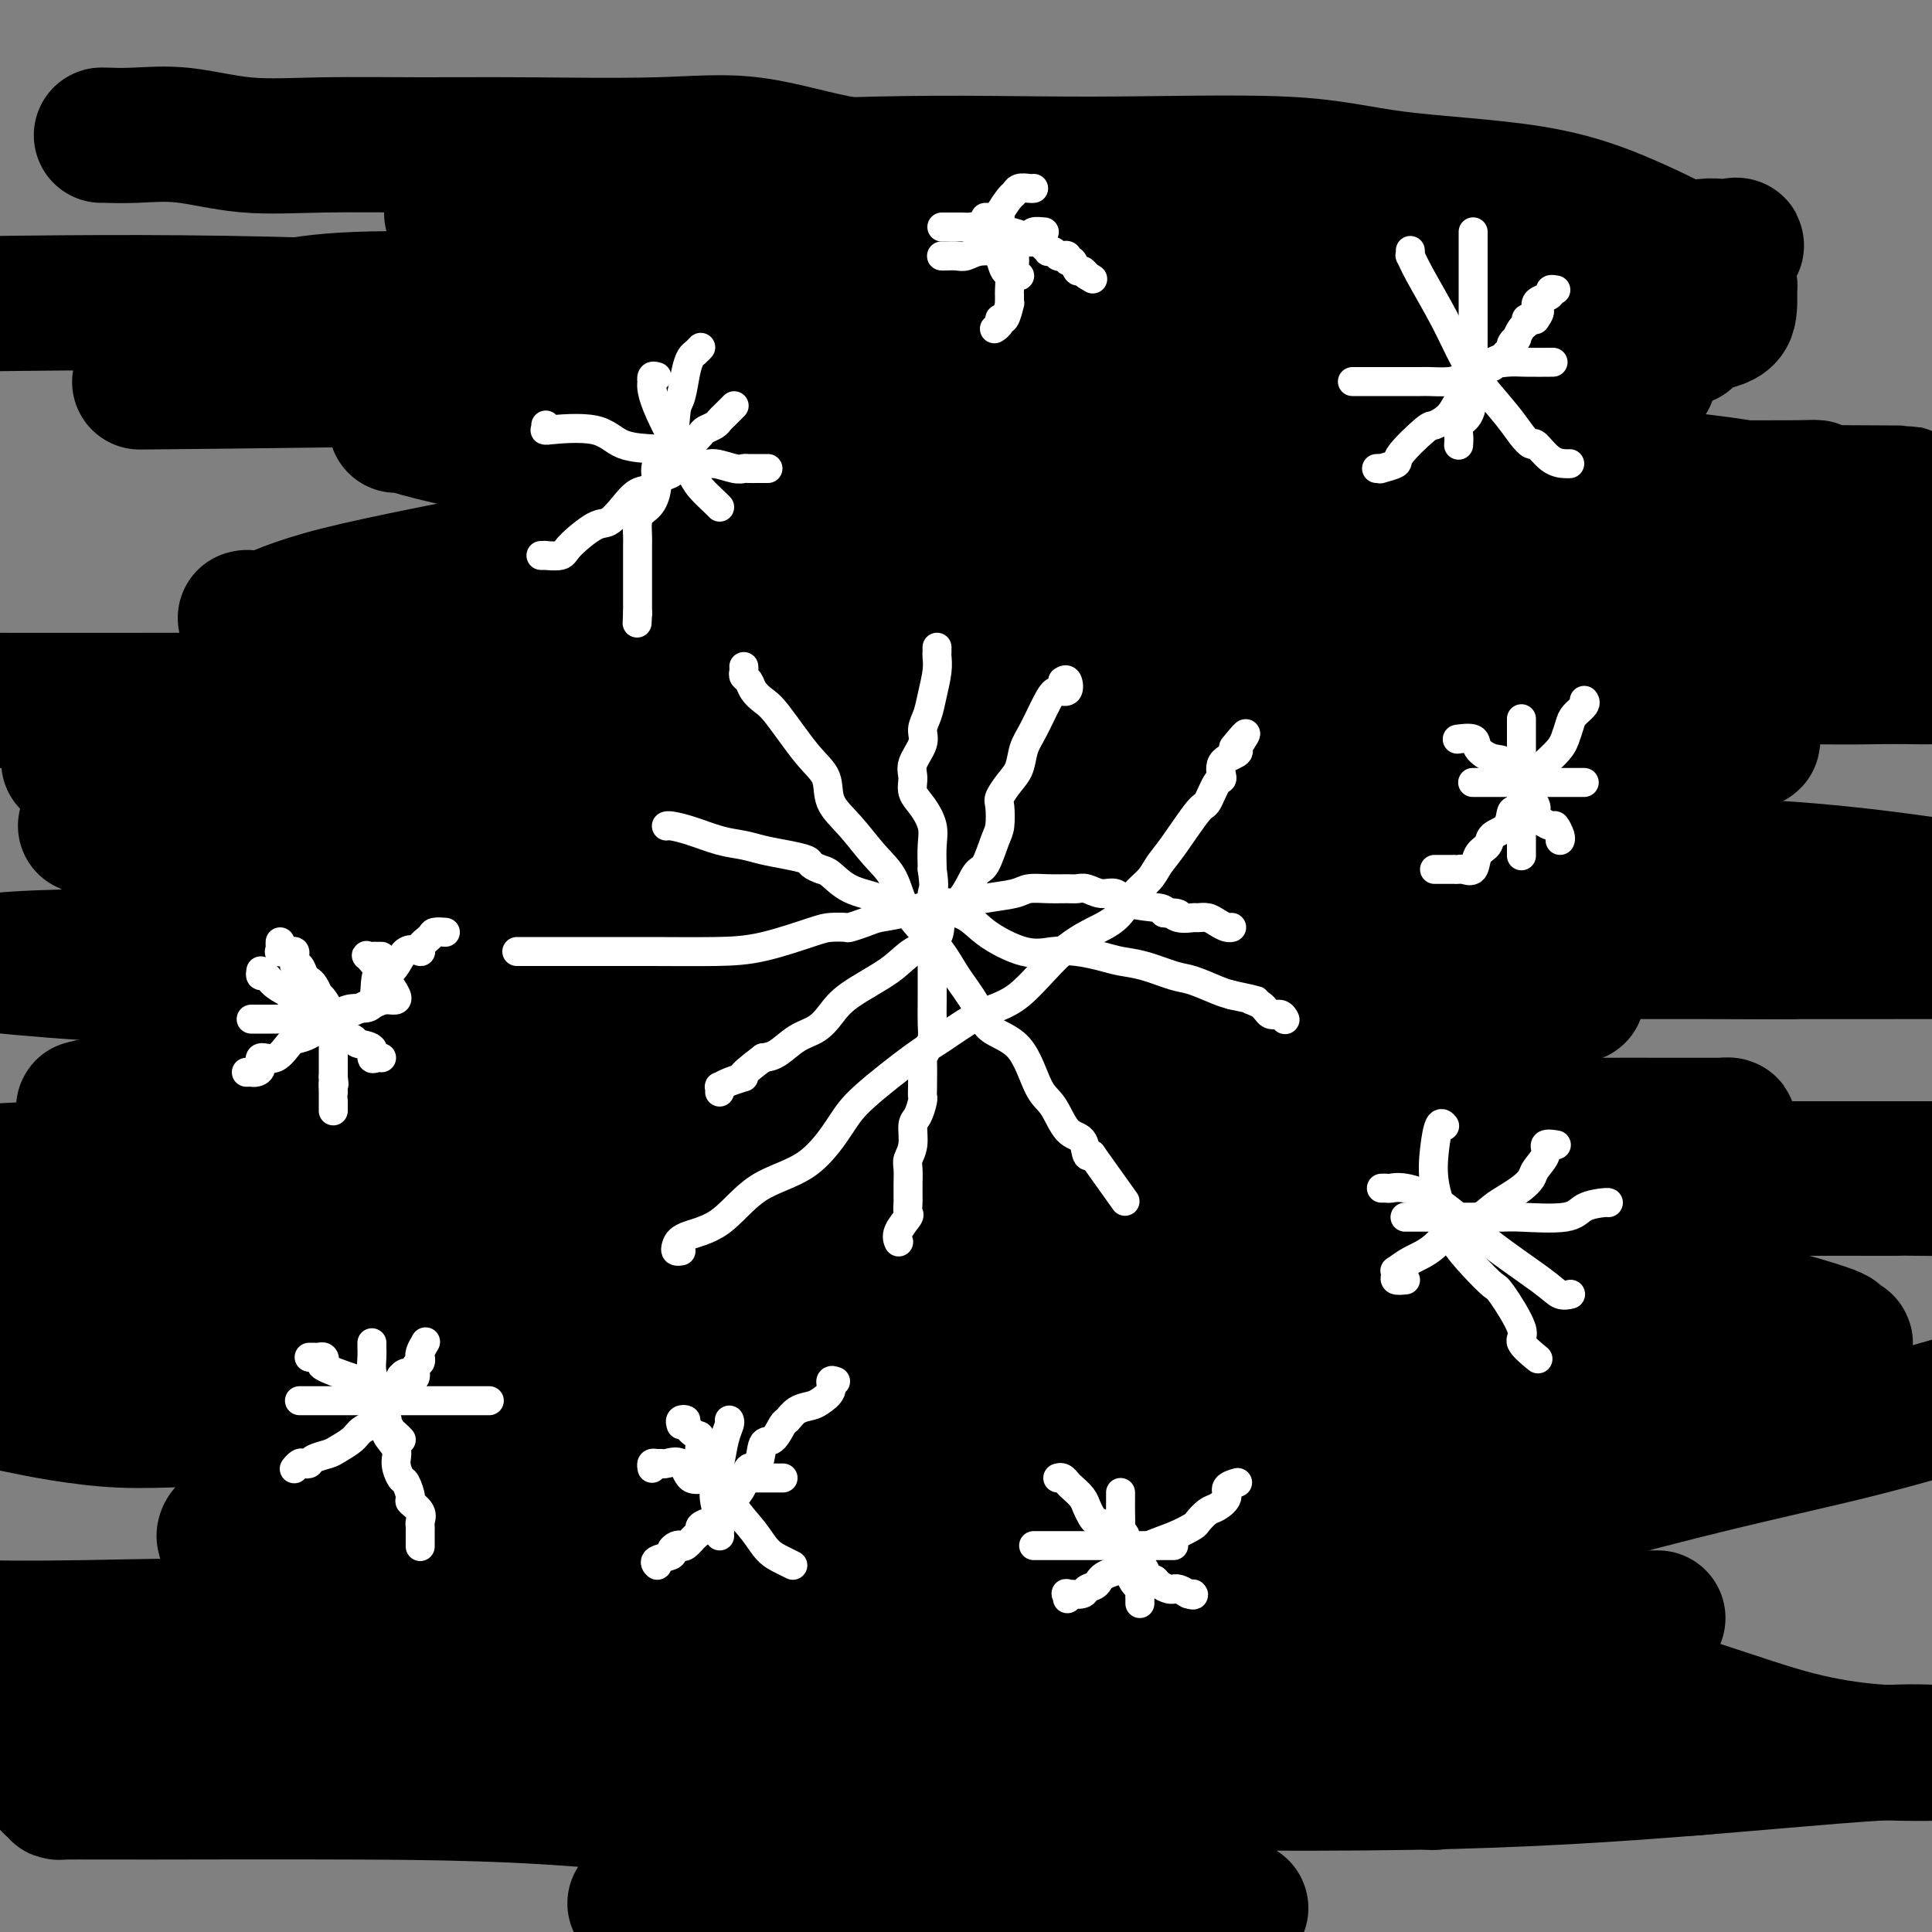 <svg viewBox='0 0 400 400' version='1.1' xmlns='http://www.w3.org/2000/svg' xmlns:xlink='http://www.w3.org/1999/xlink'><rect x="0" y="0" width="400" height="400" fill="#808080" stroke="none"/><g fill='none' stroke='#000000' stroke-width='28' stroke-linecap='round' stroke-linejoin='round'><path d='M21,28c-0.034,-0.016 -0.067,-0.033 1,0c1.067,0.033 3.235,0.114 6,0c2.765,-0.114 6.126,-0.423 10,0c3.874,0.423 8.262,1.579 13,2c4.738,0.421 9.828,0.109 16,0c6.172,-0.109 13.426,-0.014 20,0c6.574,0.014 12.466,-0.052 21,0c8.534,0.052 19.709,0.224 28,0c8.291,-0.224 13.697,-0.843 20,0c6.303,0.843 13.503,3.150 19,4c5.497,0.850 9.290,0.244 14,1c4.710,0.756 10.336,2.876 15,4c4.664,1.124 8.368,1.254 12,2c3.632,0.746 7.194,2.109 11,3c3.806,0.891 7.855,1.311 12,2c4.145,0.689 8.384,1.649 11,2c2.616,0.351 3.608,0.094 6,0c2.392,-0.094 6.182,-0.025 9,0c2.818,0.025 4.662,0.007 6,0c1.338,-0.007 2.169,-0.004 3,0'/><path d='M274,48c5.531,0.503 7.359,1.760 9,2c1.641,0.240 3.095,-0.539 6,0c2.905,0.539 7.261,2.394 10,3c2.739,0.606 3.861,-0.039 6,0c2.139,0.039 5.295,0.761 8,1c2.705,0.239 4.959,-0.007 8,0c3.041,0.007 6.870,0.265 10,1c3.130,0.735 5.561,1.945 7,2c1.439,0.055 1.887,-1.047 2,-2c0.113,-0.953 -0.108,-1.758 1,-2c1.108,-0.242 3.544,0.079 5,0c1.456,-0.079 1.933,-0.556 3,-1c1.067,-0.444 2.723,-0.853 4,-1c1.277,-0.147 2.176,-0.031 3,0c0.824,0.031 1.574,-0.022 2,0c0.426,0.022 0.529,0.118 1,0c0.471,-0.118 1.308,-0.452 -1,0c-2.308,0.452 -7.763,1.688 -13,3c-5.237,1.312 -10.256,2.699 -13,3c-2.744,0.301 -3.213,-0.486 -7,0c-3.787,0.486 -10.894,2.243 -18,4'/><path d='M307,61c-11.520,2.365 -14.319,3.279 -19,4c-4.681,0.721 -11.244,1.251 -16,2c-4.756,0.749 -7.707,1.718 -11,2c-3.293,0.282 -6.930,-0.121 -13,0c-6.070,0.121 -14.573,0.767 -21,1c-6.427,0.233 -10.779,0.055 -16,0c-5.221,-0.055 -11.313,0.014 -17,0c-5.687,-0.014 -10.971,-0.110 -16,0c-5.029,0.110 -9.802,0.425 -14,1c-4.198,0.575 -7.819,1.408 -11,2c-3.181,0.592 -5.920,0.943 -8,1c-2.080,0.057 -3.500,-0.181 -4,0c-0.500,0.181 -0.079,0.780 0,1c0.079,0.220 -0.185,0.059 0,0c0.185,-0.059 0.819,-0.017 2,0c1.181,0.017 2.909,0.009 6,0c3.091,-0.009 7.546,-0.017 12,0c4.454,0.017 8.907,0.060 15,0c6.093,-0.060 13.825,-0.223 22,0c8.175,0.223 16.793,0.830 27,1c10.207,0.170 22.004,-0.099 31,0c8.996,0.099 15.191,0.565 25,1c9.809,0.435 23.231,0.839 31,1c7.769,0.161 9.884,0.081 12,0'/><path d='M324,78c29.946,0.618 13.311,0.163 7,0c-6.311,-0.163 -2.299,-0.035 -1,0c1.299,0.035 -0.117,-0.025 -1,0c-0.883,0.025 -1.235,0.134 -4,0c-2.765,-0.134 -7.945,-0.512 -11,-1c-3.055,-0.488 -3.987,-1.088 -12,-3c-8.013,-1.912 -23.108,-5.136 -27,-6c-3.892,-0.864 3.418,0.633 -8,1c-11.418,0.367 -41.566,-0.397 -66,-1c-24.434,-0.603 -43.155,-1.047 -67,-2c-23.845,-0.953 -52.813,-2.415 -78,-3c-25.187,-0.585 -46.594,-0.292 -68,0'/><path d='M36,79c-6.130,0.060 -12.259,0.121 0,0c12.259,-0.121 42.907,-0.423 69,-1c26.093,-0.577 47.632,-1.428 71,-2c23.368,-0.572 48.567,-0.863 70,-2c21.433,-1.137 39.102,-3.118 54,-4c14.898,-0.882 27.025,-0.664 36,-1c8.975,-0.336 14.799,-1.227 18,-2c3.201,-0.773 3.781,-1.427 4,-3c0.219,-1.573 0.079,-4.063 0,-5c-0.079,-0.937 -0.095,-0.321 0,0c0.095,0.321 0.301,0.346 0,0c-0.301,-0.346 -1.109,-1.064 -2,-2c-0.891,-0.936 -1.865,-2.091 -5,-4c-3.135,-1.909 -8.432,-4.574 -14,-7c-5.568,-2.426 -11.406,-4.614 -20,-6c-8.594,-1.386 -19.943,-1.971 -28,-3c-8.057,-1.029 -12.823,-2.502 -23,-3c-10.177,-0.498 -25.765,-0.021 -40,0c-14.235,0.021 -27.118,-0.415 -45,0c-17.882,0.415 -40.763,1.681 -54,3c-13.237,1.319 -16.831,2.691 -21,4c-4.169,1.309 -8.913,2.554 -11,3c-2.087,0.446 -1.518,0.092 -1,0c0.518,-0.092 0.984,0.078 1,0c0.016,-0.078 -0.419,-0.406 1,0c1.419,0.406 4.691,1.544 10,3c5.309,1.456 12.654,3.228 20,5'/><path d='M126,52c6.506,2.094 7.272,3.328 23,6c15.728,2.672 46.417,6.783 68,8c21.583,1.217 34.060,-0.459 47,0c12.940,0.459 26.344,3.051 37,4c10.656,0.949 18.563,0.253 26,0c7.437,-0.253 14.404,-0.064 18,0c3.596,0.064 3.823,0.002 4,0c0.177,-0.002 0.305,0.056 0,0c-0.305,-0.056 -1.042,-0.226 -2,0c-0.958,0.226 -2.137,0.848 -6,0c-3.863,-0.848 -10.411,-3.166 -13,-4c-2.589,-0.834 -1.219,-0.185 -6,0c-4.781,0.185 -15.711,-0.094 -26,-1c-10.289,-0.906 -19.935,-2.440 -33,-3c-13.065,-0.560 -29.549,-0.144 -48,0c-18.451,0.144 -38.871,0.018 -58,0c-19.129,-0.018 -36.968,0.071 -51,0c-14.032,-0.071 -24.256,-0.302 -32,0c-7.744,0.302 -13.007,1.139 -16,2c-2.993,0.861 -3.718,1.747 -4,2c-0.282,0.253 -0.123,-0.127 0,0c0.123,0.127 0.209,0.761 0,1c-0.209,0.239 -0.713,0.083 1,1c1.713,0.917 5.644,2.908 7,4c1.356,1.092 0.137,1.284 5,4c4.863,2.716 15.809,7.955 27,11c11.191,3.045 22.628,3.897 38,5c15.372,1.103 34.678,2.458 53,3c18.322,0.542 35.661,0.271 53,0'/><path d='M238,95c17.641,-0.061 35.242,-0.212 49,0c13.758,0.212 23.672,0.789 31,1c7.328,0.211 12.069,0.056 14,0c1.931,-0.056 1.053,-0.013 1,0c-0.053,0.013 0.719,-0.004 1,0c0.281,0.004 0.069,0.029 0,0c-0.069,-0.029 0.004,-0.111 -2,0c-2.004,0.111 -6.084,0.416 -11,0c-4.916,-0.416 -10.667,-1.554 -18,-2c-7.333,-0.446 -16.249,-0.199 -25,0c-8.751,0.199 -17.338,0.351 -28,0c-10.662,-0.351 -23.398,-1.204 -38,-2c-14.602,-0.796 -31.069,-1.534 -47,-2c-15.931,-0.466 -31.327,-0.661 -43,-1c-11.673,-0.339 -19.623,-0.821 -26,-1c-6.377,-0.179 -11.181,-0.053 -13,0c-1.819,0.053 -0.653,0.035 0,0c0.653,-0.035 0.793,-0.085 1,0c0.207,0.085 0.482,0.306 3,1c2.518,0.694 7.280,1.860 13,3c5.720,1.140 12.400,2.253 16,4c3.600,1.747 4.121,4.128 25,5c20.879,0.872 62.116,0.234 88,0c25.884,-0.234 36.414,-0.063 52,0c15.586,0.063 36.229,0.020 49,0c12.771,-0.020 17.671,-0.016 24,0c6.329,0.016 14.089,0.043 18,0c3.911,-0.043 3.975,-0.155 4,0c0.025,0.155 0.013,0.578 0,1'/><path d='M376,102c36.397,0.175 9.888,0.114 -2,0c-11.888,-0.114 -9.155,-0.280 -13,-1c-3.845,-0.720 -14.267,-1.995 -26,-3c-11.733,-1.005 -24.778,-1.740 -41,-2c-16.222,-0.260 -35.623,-0.044 -57,1c-21.377,1.044 -44.730,2.917 -66,6c-21.270,3.083 -40.455,7.376 -58,11c-17.545,3.624 -33.449,6.577 -43,9c-9.551,2.423 -12.750,4.315 -15,5c-2.250,0.685 -3.549,0.163 -4,0c-0.451,-0.163 -0.052,0.035 0,0c0.052,-0.035 -0.244,-0.302 1,0c1.244,0.302 4.028,1.172 8,2c3.972,0.828 9.133,1.615 15,3c5.867,1.385 12.440,3.369 23,5c10.560,1.631 25.107,2.909 41,4c15.893,1.091 33.130,1.995 52,2c18.870,0.005 39.371,-0.888 61,-1c21.629,-0.112 44.385,0.558 63,0c18.615,-0.558 33.089,-2.342 46,-3c12.911,-0.658 24.260,-0.188 31,0c6.740,0.188 8.870,0.094 11,0'/><path d='M393,140c1.690,-0.039 3.381,-0.077 0,0c-3.381,0.077 -11.832,0.270 -22,0c-10.168,-0.270 -22.051,-1.004 -33,-1c-10.949,0.004 -20.963,0.747 -33,1c-12.037,0.253 -26.098,0.015 -45,1c-18.902,0.985 -42.644,3.192 -67,4c-24.356,0.808 -49.327,0.218 -75,0c-25.673,-0.218 -52.050,-0.062 -75,0c-22.950,0.062 -42.475,0.031 -62,0'/><path d='M19,158c-4.120,-0.226 -8.239,-0.452 0,0c8.239,0.452 28.838,1.581 51,2c22.162,0.419 45.889,0.126 69,0c23.111,-0.126 45.606,-0.085 68,0c22.394,0.085 44.688,0.216 67,0c22.312,-0.216 44.640,-0.778 60,-2c15.360,-1.222 23.750,-3.103 27,-4c3.250,-0.897 1.361,-0.809 1,-1c-0.361,-0.191 0.808,-0.659 1,-1c0.192,-0.341 -0.593,-0.554 -1,-1c-0.407,-0.446 -0.435,-1.127 -1,-2c-0.565,-0.873 -1.666,-1.940 -3,-3c-1.334,-1.060 -2.903,-2.112 -4,-3c-1.097,-0.888 -1.724,-1.611 -4,-2c-2.276,-0.389 -6.200,-0.444 -12,-1c-5.800,-0.556 -13.476,-1.615 -21,-2c-7.524,-0.385 -14.898,-0.098 -34,0c-19.102,0.098 -49.934,0.006 -72,0c-22.066,-0.006 -35.366,0.075 -51,0c-15.634,-0.075 -33.602,-0.307 -45,0c-11.398,0.307 -16.227,1.152 -21,2c-4.773,0.848 -9.489,1.700 -11,2c-1.511,0.300 0.182,0.048 2,0c1.818,-0.048 3.760,0.106 7,0c3.240,-0.106 7.777,-0.473 13,0c5.223,0.473 11.132,1.787 18,3c6.868,1.213 14.695,2.327 34,3c19.305,0.673 50.087,0.907 72,1c21.913,0.093 34.956,0.047 48,0'/><path d='M277,149c25.256,0.382 28.394,0.837 35,1c6.606,0.163 16.678,0.032 22,0c5.322,-0.032 5.892,0.033 6,0c0.108,-0.033 -0.247,-0.163 -1,0c-0.753,0.163 -1.906,0.621 -4,0c-2.094,-0.621 -5.131,-2.320 -9,-4c-3.869,-1.680 -8.570,-3.340 -19,-6c-10.430,-2.660 -26.588,-6.319 -40,-9c-13.412,-2.681 -24.077,-4.382 -36,-5c-11.923,-0.618 -25.105,-0.151 -37,0c-11.895,0.151 -22.505,-0.012 -30,0c-7.495,0.012 -11.877,0.199 -14,0c-2.123,-0.199 -1.987,-0.785 0,-1c1.987,-0.215 5.825,-0.057 12,0c6.175,0.057 14.686,0.015 25,0c10.314,-0.015 22.432,-0.004 38,0c15.568,0.004 34.585,0.001 49,0c14.415,-0.001 24.229,0.001 42,0c17.771,-0.001 43.501,-0.004 58,0c14.499,0.004 17.767,0.014 20,0c2.233,-0.014 3.430,-0.051 3,0c-0.430,0.051 -2.486,0.189 -3,0c-0.514,-0.189 0.516,-0.705 -4,-2c-4.516,-1.295 -14.576,-3.370 -23,-5c-8.424,-1.630 -15.212,-2.815 -22,-4'/><path d='M345,114c-13.168,-1.730 -20.089,-0.555 -27,0c-6.911,0.555 -13.813,0.488 -22,1c-8.187,0.512 -17.660,1.601 -22,2c-4.340,0.399 -3.546,0.109 -3,0c0.546,-0.109 0.845,-0.036 1,0c0.155,0.036 0.168,0.037 1,0c0.832,-0.037 2.484,-0.111 5,0c2.516,0.111 5.898,0.408 10,1c4.102,0.592 8.925,1.479 14,2c5.075,0.521 10.402,0.675 16,1c5.598,0.325 11.469,0.822 21,1c9.531,0.178 22.724,0.037 29,0c6.276,-0.037 5.635,0.028 7,0c1.365,-0.028 4.737,-0.151 6,0c1.263,0.151 0.417,0.576 0,1c-0.417,0.424 -0.405,0.846 0,1c0.405,0.154 1.205,0.038 -1,0c-2.205,-0.038 -7.414,0.000 -16,0c-8.586,-0.000 -20.549,-0.039 -36,0c-15.451,0.039 -34.390,0.155 -55,0c-20.610,-0.155 -42.892,-0.581 -60,0c-17.108,0.581 -29.043,2.170 -38,4c-8.957,1.830 -14.935,3.902 -19,6c-4.065,2.098 -6.215,4.223 -7,5c-0.785,0.777 -0.203,0.208 0,0c0.203,-0.208 0.027,-0.053 2,0c1.973,0.053 6.096,0.004 12,0c5.904,-0.004 13.590,0.037 22,0c8.410,-0.037 17.546,-0.154 26,0c8.454,0.154 16.227,0.577 24,1'/><path d='M235,140c16.668,0.394 15.339,0.880 17,1c1.661,0.120 6.312,-0.127 8,0c1.688,0.127 0.414,0.629 0,1c-0.414,0.371 0.032,0.612 0,1c-0.032,0.388 -0.544,0.922 -3,2c-2.456,1.078 -6.858,2.699 -14,4c-7.142,1.301 -17.025,2.282 -29,2c-11.975,-0.282 -26.041,-1.827 -55,0c-28.959,1.827 -72.810,7.025 -98,11c-25.190,3.975 -31.717,6.726 -36,8c-4.283,1.274 -6.321,1.071 -7,1c-0.679,-0.071 0.000,-0.011 0,0c-0.000,0.011 -0.680,-0.029 3,0c3.680,0.029 11.720,0.125 23,0c11.280,-0.125 25.799,-0.471 42,0c16.201,0.471 34.084,1.757 51,2c16.916,0.243 32.864,-0.559 58,-1c25.136,-0.441 59.460,-0.522 74,0c14.540,0.522 9.296,1.645 10,2c0.704,0.355 7.356,-0.059 10,0c2.644,0.059 1.278,0.590 0,1c-1.278,0.410 -2.470,0.698 -5,2c-2.530,1.302 -6.398,3.617 -15,5c-8.602,1.383 -21.937,1.835 -40,2c-18.063,0.165 -40.854,0.044 -64,0c-23.146,-0.044 -46.648,-0.012 -62,0c-15.352,0.012 -22.553,0.003 -26,0c-3.447,-0.003 -3.140,-0.001 -3,0c0.140,0.001 0.115,0.000 1,0c0.885,-0.000 2.682,-0.000 8,0c5.318,0.000 14.159,0.000 23,0'/><path d='M106,184c10.906,0.217 22.171,0.759 56,0c33.829,-0.759 90.223,-2.820 129,-4c38.777,-1.180 59.936,-1.480 80,0c20.064,1.480 39.032,4.740 58,8'/><path d='M349,192c7.548,0.241 15.095,0.481 0,0c-15.095,-0.481 -52.833,-1.684 -80,-2c-27.167,-0.316 -43.761,0.255 -53,1c-9.239,0.745 -11.121,1.666 -12,2c-0.879,0.334 -0.756,0.082 -1,0c-0.244,-0.082 -0.855,0.006 0,0c0.855,-0.006 3.176,-0.105 7,0c3.824,0.105 9.152,0.413 17,0c7.848,-0.413 18.217,-1.546 29,-4c10.783,-2.454 21.979,-6.228 31,-9c9.021,-2.772 15.865,-4.542 22,-6c6.135,-1.458 11.561,-2.603 14,-3c2.439,-0.397 1.892,-0.046 2,0c0.108,0.046 0.871,-0.212 0,0c-0.871,0.212 -3.375,0.894 -6,2c-2.625,1.106 -5.370,2.636 -15,4c-9.630,1.364 -26.145,2.562 -46,3c-19.855,0.438 -43.051,0.117 -62,0c-18.949,-0.117 -33.652,-0.029 -44,0c-10.348,0.029 -16.340,0.000 -19,0c-2.660,-0.000 -1.988,0.028 -2,0c-0.012,-0.028 -0.708,-0.112 -1,0c-0.292,0.112 -0.179,0.421 3,0c3.179,-0.421 9.426,-1.571 17,-2c7.574,-0.429 16.477,-0.138 28,0c11.523,0.138 25.667,0.122 40,0c14.333,-0.122 28.856,-0.350 38,0c9.144,0.350 12.909,1.279 15,2c2.091,0.721 2.509,1.235 2,2c-0.509,0.765 -1.945,1.783 -2,2c-0.055,0.217 1.270,-0.367 -2,0c-3.270,0.367 -11.135,1.683 -19,3'/><path d='M250,187c-11.811,1.680 -29.840,3.378 -51,4c-21.160,0.622 -45.452,0.166 -70,0c-24.548,-0.166 -49.353,-0.044 -67,0c-17.647,0.044 -28.137,0.008 -33,0c-4.863,-0.008 -4.097,0.012 -4,0c0.097,-0.012 -0.473,-0.056 0,0c0.473,0.056 1.989,0.211 4,0c2.011,-0.211 4.516,-0.789 14,-1c9.484,-0.211 25.947,-0.056 42,0c16.053,0.056 31.697,0.013 47,0c15.303,-0.013 30.265,0.004 42,0c11.735,-0.004 20.242,-0.028 27,0c6.758,0.028 11.766,0.108 14,0c2.234,-0.108 1.692,-0.403 1,0c-0.692,0.403 -1.536,1.506 -3,2c-1.464,0.494 -3.548,0.380 -5,1c-1.452,0.620 -2.270,1.976 -7,3c-4.730,1.024 -13.371,1.718 -26,2c-12.629,0.282 -29.246,0.153 -59,0c-29.754,-0.153 -72.644,-0.329 -95,0c-22.356,0.329 -24.178,1.165 -26,2'/><path d='M1,200c-1.973,-0.190 -3.947,-0.379 0,0c3.947,0.379 13.813,1.327 28,2c14.187,0.673 32.695,1.070 54,1c21.305,-0.070 45.406,-0.606 69,0c23.594,0.606 46.682,2.354 65,3c18.318,0.646 31.868,0.188 40,0c8.132,-0.188 10.848,-0.107 12,0c1.152,0.107 0.739,0.241 1,0c0.261,-0.241 1.194,-0.858 -2,0c-3.194,0.858 -10.517,3.190 -21,4c-10.483,0.810 -24.127,0.099 -40,0c-15.873,-0.099 -33.974,0.415 -54,-1c-20.026,-1.415 -41.977,-4.757 -51,-6c-9.023,-1.243 -5.119,-0.385 -4,0c1.119,0.385 -0.548,0.299 -1,0c-0.452,-0.299 0.312,-0.811 1,-1c0.688,-0.189 1.301,-0.055 3,0c1.699,0.055 4.484,0.031 8,0c3.516,-0.031 7.761,-0.069 14,0c6.239,0.069 14.470,0.245 23,0c8.530,-0.245 17.358,-0.910 32,-5c14.642,-4.090 35.096,-11.605 51,-16c15.904,-4.395 27.256,-5.671 40,-6c12.744,-0.329 26.879,0.287 36,0c9.121,-0.287 13.227,-1.477 16,-2c2.773,-0.523 4.212,-0.379 5,0c0.788,0.379 0.925,0.991 1,1c0.075,0.009 0.086,-0.586 -1,0c-1.086,0.586 -3.271,2.353 -5,2c-1.729,-0.353 -3.004,-2.826 -12,-4c-8.996,-1.174 -25.713,-1.050 -44,-1c-18.287,0.050 -38.143,0.025 -58,0'/><path d='M207,171c-31.117,-0.652 -57.910,-1.784 -76,0c-18.090,1.784 -27.477,6.482 -34,9c-6.523,2.518 -10.182,2.854 -12,3c-1.818,0.146 -1.794,0.101 -2,0c-0.206,-0.101 -0.641,-0.256 0,0c0.641,0.256 2.358,0.925 4,1c1.642,0.075 3.211,-0.443 8,0c4.789,0.443 12.800,1.845 24,3c11.200,1.155 25.588,2.061 40,3c14.412,0.939 28.848,1.912 48,2c19.152,0.088 43.020,-0.708 63,0c19.980,0.708 36.072,2.921 55,4c18.928,1.079 40.694,1.022 56,1c15.306,-0.022 24.153,-0.011 33,0'/><path d='M367,197c3.258,0.005 6.516,0.009 0,0c-6.516,-0.009 -22.804,-0.032 -44,0c-21.196,0.032 -47.298,0.117 -71,0c-23.702,-0.117 -45.002,-0.438 -66,0c-20.998,0.438 -41.692,1.634 -60,3c-18.308,1.366 -34.229,2.902 -46,4c-11.771,1.098 -19.392,1.758 -23,2c-3.608,0.242 -3.201,0.065 -3,0c0.201,-0.065 0.198,-0.017 2,0c1.802,0.017 5.410,0.005 9,0c3.590,-0.005 7.162,-0.001 13,0c5.838,0.001 13.943,0.000 22,0c8.057,-0.000 16.066,-0.000 27,0c10.934,0.000 24.793,0.000 38,0c13.207,-0.000 25.761,-0.000 40,0c14.239,0.000 30.163,0.000 45,0c14.837,-0.000 28.588,-0.001 37,0c8.412,0.001 11.484,0.005 18,0c6.516,-0.005 16.476,-0.018 20,0c3.524,0.018 0.612,0.066 0,0c-0.612,-0.066 1.075,-0.246 -2,0c-3.075,0.246 -10.913,0.917 -18,0c-7.087,-0.917 -13.421,-3.422 -26,-4c-12.579,-0.578 -31.401,0.772 -52,1c-20.599,0.228 -42.975,-0.665 -65,0c-22.025,0.665 -43.697,2.890 -63,7c-19.303,4.110 -36.235,10.107 -48,13c-11.765,2.893 -18.361,2.684 -22,3c-3.639,0.316 -4.319,1.158 -5,2'/><path d='M24,228c-12.200,2.788 -5.199,0.757 1,0c6.199,-0.757 11.595,-0.240 21,0c9.405,0.240 22.818,0.201 38,0c15.182,-0.201 32.134,-0.566 49,0c16.866,0.566 33.648,2.061 52,3c18.352,0.939 38.275,1.321 58,2c19.725,0.679 39.252,1.656 54,2c14.748,0.344 24.716,0.054 34,0c9.284,-0.054 17.883,0.129 22,0c4.117,-0.129 3.751,-0.570 4,-1c0.249,-0.430 1.112,-0.847 1,-1c-0.112,-0.153 -1.198,-0.040 -1,0c0.198,0.040 1.681,0.008 -1,0c-2.681,-0.008 -9.527,0.007 -13,0c-3.473,-0.007 -3.574,-0.036 -11,0c-7.426,0.036 -22.179,0.137 -33,0c-10.821,-0.137 -17.712,-0.510 -32,0c-14.288,0.510 -35.972,1.905 -56,3c-20.028,1.095 -38.399,1.892 -59,2c-20.601,0.108 -43.431,-0.471 -66,0c-22.569,0.471 -44.877,1.992 -61,3c-16.123,1.008 -26.062,1.504 -36,2'/><path d='M10,242c-2.842,0.000 -5.685,0.000 0,0c5.685,0.000 19.897,0.000 37,0c17.103,0.000 37.097,0.000 62,0c24.903,0.000 54.716,-0.000 84,0c29.284,0.000 58.038,0.000 86,0c27.962,0.000 55.132,-0.000 84,0c28.868,0.000 59.434,0.000 90,0'/><path d='M358,242c12.707,-0.000 25.414,-0.000 0,0c-25.414,0.000 -88.950,0.000 -129,0c-40.050,-0.000 -56.616,-0.000 -75,0c-18.384,0.000 -38.588,0.000 -51,0c-12.412,-0.000 -17.031,-0.000 -19,0c-1.969,0.000 -1.286,0.000 -1,0c0.286,-0.000 0.175,-0.000 0,0c-0.175,0.000 -0.414,0.000 1,0c1.414,-0.000 4.482,-0.000 8,0c3.518,0.000 7.485,0.001 12,0c4.515,-0.001 9.578,-0.004 16,0c6.422,0.004 14.204,0.016 20,0c5.796,-0.016 9.608,-0.061 27,0c17.392,0.061 48.366,0.226 71,0c22.634,-0.226 36.930,-0.845 51,0c14.070,0.845 27.916,3.154 42,4c14.084,0.846 28.407,0.228 40,0c11.593,-0.228 20.455,-0.065 26,0c5.545,0.065 7.772,0.033 10,0'/><path d='M390,246c1.826,0.003 3.653,0.006 0,0c-3.653,-0.006 -12.784,-0.020 -24,0c-11.216,0.020 -24.516,0.076 -31,0c-6.484,-0.076 -6.152,-0.283 -17,0c-10.848,0.283 -32.877,1.057 -49,3c-16.123,1.943 -26.341,5.055 -45,9c-18.659,3.945 -45.759,8.724 -56,11c-10.241,2.276 -3.622,2.050 -2,2c1.622,-0.050 -1.753,0.078 1,0c2.753,-0.078 11.634,-0.361 18,-1c6.366,-0.639 10.216,-1.636 16,-2c5.784,-0.364 13.502,-0.097 20,0c6.498,0.097 11.776,0.023 20,0c8.224,-0.023 19.394,0.003 28,0c8.606,-0.003 14.647,-0.037 20,0c5.353,0.037 10.019,0.143 12,0c1.981,-0.143 1.276,-0.536 1,-1c-0.276,-0.464 -0.124,-1.000 0,-1c0.124,0.000 0.219,0.538 0,1c-0.219,0.462 -0.751,0.850 1,1c1.751,0.150 5.784,0.061 -1,0c-6.784,-0.061 -24.384,-0.095 -39,0c-14.616,0.095 -26.248,0.320 -38,0c-11.752,-0.320 -23.623,-1.186 -39,0c-15.377,1.186 -34.258,4.423 -50,6c-15.742,1.577 -28.343,1.495 -37,2c-8.657,0.505 -13.369,1.598 -15,2c-1.631,0.402 -0.180,0.115 1,0c1.180,-0.115 2.090,-0.057 3,0'/><path d='M88,278c1.560,0.122 3.461,0.425 10,0c6.539,-0.425 17.715,-1.580 32,-2c14.285,-0.420 31.680,-0.105 49,0c17.320,0.105 34.566,0.000 49,0c14.434,-0.000 26.058,0.105 46,0c19.942,-0.105 48.203,-0.420 63,0c14.797,0.420 16.131,1.573 21,2c4.869,0.427 13.272,0.127 18,0c4.728,-0.127 5.782,-0.081 6,0c0.218,0.081 -0.398,0.196 -1,0c-0.602,-0.196 -1.190,-0.705 -1,-1c0.190,-0.295 1.159,-0.376 -4,-2c-5.159,-1.624 -16.446,-4.789 -25,-6c-8.554,-1.211 -14.373,-0.466 -23,-1c-8.627,-0.534 -20.060,-2.346 -37,-3c-16.940,-0.654 -39.385,-0.149 -62,0c-22.615,0.149 -45.400,-0.057 -69,0c-23.600,0.057 -48.017,0.376 -69,1c-20.983,0.624 -38.534,1.553 -53,2c-14.466,0.447 -25.847,0.414 -32,1c-6.153,0.586 -7.076,1.793 -8,3'/><path d='M-2,272c-0.133,0.001 -0.265,0.002 0,0c0.265,-0.002 0.928,-0.006 2,0c1.072,0.006 2.555,0.021 8,0c5.445,-0.021 14.854,-0.077 23,0c8.146,0.077 15.031,0.287 25,0c9.969,-0.287 23.022,-1.072 38,0c14.978,1.072 31.883,4.000 46,5c14.117,1.000 25.448,0.072 36,0c10.552,-0.072 20.326,0.712 29,1c8.674,0.288 16.247,0.080 22,0c5.753,-0.080 9.686,-0.033 13,0c3.314,0.033 6.009,0.053 7,0c0.991,-0.053 0.279,-0.178 0,0c-0.279,0.178 -0.125,0.658 0,1c0.125,0.342 0.220,0.544 0,1c-0.220,0.456 -0.757,1.166 -1,1c-0.243,-0.166 -0.194,-1.208 -1,-2c-0.806,-0.792 -2.468,-1.333 -6,-2c-3.532,-0.667 -8.935,-1.460 -18,-2c-9.065,-0.540 -21.794,-0.826 -32,-1c-10.206,-0.174 -17.889,-0.234 -33,0c-15.111,0.234 -37.648,0.764 -56,1c-18.352,0.236 -32.518,0.179 -48,2c-15.482,1.821 -32.281,5.520 -43,8c-10.719,2.480 -15.360,3.740 -20,5'/><path d='M4,291c-1.790,-0.374 -3.580,-0.747 0,0c3.580,0.747 12.532,2.615 21,3c8.468,0.385 16.454,-0.712 27,0c10.546,0.712 23.654,3.234 40,5c16.346,1.766 35.932,2.774 53,3c17.068,0.226 31.618,-0.332 49,0c17.382,0.332 37.596,1.554 53,2c15.404,0.446 25.996,0.115 36,0c10.004,-0.115 19.418,-0.016 26,0c6.582,0.016 10.332,-0.053 12,0c1.668,0.053 1.254,0.227 1,0c-0.254,-0.227 -0.347,-0.855 0,-1c0.347,-0.145 1.135,0.192 0,0c-1.135,-0.192 -4.191,-0.913 -8,-2c-3.809,-1.087 -8.370,-2.540 -14,-3c-5.630,-0.460 -12.329,0.074 -18,0c-5.671,-0.074 -10.315,-0.755 -18,-1c-7.685,-0.245 -18.411,-0.055 -31,0c-12.589,0.055 -27.043,-0.024 -39,0c-11.957,0.024 -21.418,0.153 -31,0c-9.582,-0.153 -19.284,-0.587 -30,1c-10.716,1.587 -22.446,5.195 -30,7c-7.554,1.805 -10.932,1.808 -13,2c-2.068,0.192 -2.825,0.574 -3,1c-0.175,0.426 0.231,0.898 0,1c-0.231,0.102 -1.101,-0.165 0,0c1.101,0.165 4.172,0.761 9,3c4.828,2.239 11.414,6.119 18,10'/><path d='M114,322c8.197,3.749 15.190,6.123 37,7c21.810,0.877 58.438,0.257 76,1c17.562,0.743 16.058,2.849 32,-1c15.942,-3.849 49.331,-13.652 73,-20c23.669,-6.348 37.620,-9.242 49,-12c11.380,-2.758 20.190,-5.379 29,-8'/><path d='M378,282c3.674,-0.075 7.348,-0.150 0,0c-7.348,0.150 -25.717,0.524 -37,0c-11.283,-0.524 -15.480,-1.946 -38,-3c-22.520,-1.054 -63.362,-1.739 -91,-2c-27.638,-0.261 -42.072,-0.098 -63,0c-20.928,0.098 -48.350,0.131 -72,0c-23.650,-0.131 -43.528,-0.427 -56,0c-12.472,0.427 -17.537,1.578 -20,2c-2.463,0.422 -2.325,0.117 -2,0c0.325,-0.117 0.838,-0.045 1,0c0.162,0.045 -0.028,0.064 2,0c2.028,-0.064 6.275,-0.211 10,0c3.725,0.211 6.929,0.781 13,1c6.071,0.219 15.009,0.086 22,0c6.991,-0.086 12.036,-0.126 30,1c17.964,1.126 48.848,3.417 70,4c21.152,0.583 32.573,-0.544 49,0c16.427,0.544 37.862,2.758 54,5c16.138,2.242 26.980,4.513 35,6c8.020,1.487 13.217,2.192 17,3c3.783,0.808 6.151,1.719 7,2c0.849,0.281 0.177,-0.069 0,0c-0.177,0.069 0.140,0.555 0,1c-0.140,0.445 -0.738,0.848 -1,1c-0.262,0.152 -0.187,0.054 -3,0c-2.813,-0.054 -8.514,-0.065 -8,0c0.514,0.065 7.243,0.205 -5,0c-12.243,-0.205 -43.457,-0.756 -65,-1c-21.543,-0.244 -33.415,-0.181 -51,0c-17.585,0.181 -40.881,0.480 -59,2c-18.119,1.520 -31.059,4.260 -44,7'/><path d='M73,311c-10.398,1.614 -14.392,2.149 -18,3c-3.608,0.851 -6.829,2.017 -8,3c-1.171,0.983 -0.291,1.781 0,2c0.291,0.219 -0.008,-0.142 2,1c2.008,1.142 6.321,3.786 12,6c5.679,2.214 12.723,3.996 23,6c10.277,2.004 23.785,4.229 34,5c10.215,0.771 17.135,0.088 25,0c7.865,-0.088 16.674,0.417 29,0c12.326,-0.417 28.168,-1.758 38,-3c9.832,-1.242 13.653,-2.384 17,-3c3.347,-0.616 6.220,-0.705 8,-1c1.780,-0.295 2.466,-0.796 2,-1c-0.466,-0.204 -2.085,-0.109 -3,0c-0.915,0.109 -1.124,0.234 -4,0c-2.876,-0.234 -8.417,-0.825 -15,-1c-6.583,-0.175 -14.208,0.068 -21,0c-6.792,-0.068 -12.749,-0.445 -26,0c-13.251,0.445 -33.794,1.712 -49,4c-15.206,2.288 -25.075,5.597 -32,8c-6.925,2.403 -10.907,3.901 -13,5c-2.093,1.099 -2.298,1.798 -2,2c0.298,0.202 1.100,-0.092 2,0c0.900,0.092 1.899,0.572 6,0c4.101,-0.572 11.306,-2.194 22,-3c10.694,-0.806 24.879,-0.794 41,-2c16.121,-1.206 34.177,-3.630 53,-5c18.823,-1.370 38.411,-1.685 58,-2'/><path d='M254,335c38.483,-2.144 43.690,-1.503 50,-1c6.310,0.503 13.725,0.870 21,1c7.275,0.130 14.412,0.023 17,0c2.588,-0.023 0.628,0.036 -1,0c-1.628,-0.036 -2.925,-0.169 -3,0c-0.075,0.169 1.072,0.639 -2,1c-3.072,0.361 -10.362,0.613 -14,1c-3.638,0.387 -3.622,0.907 -9,1c-5.378,0.093 -16.150,-0.243 -27,-1c-10.850,-0.757 -21.779,-1.936 -29,-2c-7.221,-0.064 -10.734,0.988 -14,2c-3.266,1.012 -6.286,1.985 -10,3c-3.714,1.015 -8.121,2.074 -14,4c-5.879,1.926 -13.229,4.720 -18,6c-4.771,1.280 -6.965,1.047 -7,1c-0.035,-0.047 2.087,0.093 4,0c1.913,-0.093 3.618,-0.419 7,0c3.382,0.419 8.440,1.583 12,2c3.560,0.417 5.620,0.088 10,0c4.380,-0.088 11.079,0.065 16,0c4.921,-0.065 8.065,-0.350 12,0c3.935,0.350 8.661,1.334 12,2c3.339,0.666 5.293,1.016 6,1c0.707,-0.016 0.169,-0.396 0,0c-0.169,0.396 0.031,1.568 0,2c-0.031,0.432 -0.295,0.123 -1,0c-0.705,-0.123 -1.853,-0.062 -3,0'/><path d='M269,358c-2.686,0.309 -7.402,0.083 -12,0c-4.598,-0.083 -9.079,-0.022 -14,0c-4.921,0.022 -10.281,0.006 -14,0c-3.719,-0.006 -5.795,-0.001 -8,0c-2.205,0.001 -4.537,0.000 -6,0c-1.463,-0.000 -2.057,0.001 -2,0c0.057,-0.001 0.764,-0.006 1,0c0.236,0.006 -0.000,0.022 2,0c2.000,-0.022 6.237,-0.083 12,0c5.763,0.083 13.051,0.309 18,0c4.949,-0.309 7.560,-1.154 16,0c8.440,1.154 22.709,4.308 30,6c7.291,1.692 7.602,1.924 8,2c0.398,0.076 0.881,-0.003 1,0c0.119,0.003 -0.127,0.087 0,0c0.127,-0.087 0.629,-0.345 0,0c-0.629,0.345 -2.387,1.294 -3,2c-0.613,0.706 -0.080,1.169 -2,1c-1.920,-0.169 -6.291,-0.969 -13,-3c-6.709,-2.031 -15.754,-5.294 -25,-7c-9.246,-1.706 -18.691,-1.854 -28,-2c-9.309,-0.146 -18.482,-0.288 -26,0c-7.518,0.288 -13.382,1.006 -19,2c-5.618,0.994 -10.992,2.264 -14,3c-3.008,0.736 -3.651,0.938 -4,1c-0.349,0.062 -0.403,-0.014 0,0c0.403,0.014 1.262,0.119 1,0c-0.262,-0.119 -1.646,-0.463 2,0c3.646,0.463 12.323,1.731 21,3'/><path d='M191,366c7.359,0.691 13.755,0.920 21,1c7.245,0.080 15.338,0.011 25,0c9.662,-0.011 20.891,0.036 32,0c11.109,-0.036 22.097,-0.154 34,-1c11.903,-0.846 24.721,-2.418 33,-3c8.279,-0.582 12.020,-0.172 16,0c3.980,0.172 8.201,0.106 10,0c1.799,-0.106 1.178,-0.253 1,0c-0.178,0.253 0.087,0.904 0,1c-0.087,0.096 -0.525,-0.364 -2,0c-1.475,0.364 -3.987,1.551 -10,2c-6.013,0.449 -15.527,0.158 -24,0c-8.473,-0.158 -15.906,-0.183 -28,0c-12.094,0.183 -28.848,0.575 -43,3c-14.152,2.425 -25.700,6.884 -40,10c-14.300,3.116 -31.351,4.887 -44,7c-12.649,2.113 -20.894,4.566 -27,6c-6.106,1.434 -10.072,1.848 -12,2c-1.928,0.152 -1.817,0.041 -1,0c0.817,-0.041 2.342,-0.012 4,0c1.658,0.012 3.451,0.007 6,0c2.549,-0.007 5.856,-0.016 10,0c4.144,0.016 9.127,0.057 15,0c5.873,-0.057 12.636,-0.211 20,0c7.364,0.211 15.329,0.788 23,1c7.671,0.212 15.049,0.061 21,0c5.951,-0.061 10.476,-0.030 15,0'/><path d='M246,395c18.577,0.133 8.518,-0.036 5,0c-3.518,0.036 -0.496,0.276 -1,0c-0.504,-0.276 -4.534,-1.069 -9,-2c-4.466,-0.931 -9.367,-2.001 -19,-4c-9.633,-1.999 -23.997,-4.928 -41,-8c-17.003,-3.072 -36.646,-6.286 -55,-8c-18.354,-1.714 -35.418,-1.926 -52,-2c-16.582,-0.074 -32.683,-0.010 -43,0c-10.317,0.010 -14.851,-0.036 -17,0c-2.149,0.036 -1.915,0.152 -2,0c-0.085,-0.152 -0.490,-0.573 -1,-1c-0.510,-0.427 -1.126,-0.859 0,-1c1.126,-0.141 3.993,0.010 9,0c5.007,-0.010 12.153,-0.183 21,0c8.847,0.183 19.395,0.720 36,1c16.605,0.280 39.266,0.302 62,0c22.734,-0.302 45.539,-0.929 72,-1c26.461,-0.071 56.577,0.414 81,0c24.423,-0.414 43.152,-1.727 59,-3c15.848,-1.273 28.814,-2.507 37,-3c8.186,-0.493 11.593,-0.247 15,0'/><path d='M397,363c1.900,-0.002 3.800,-0.005 0,0c-3.800,0.005 -13.298,0.016 -25,-3c-11.702,-3.016 -25.606,-9.059 -45,-13c-19.394,-3.941 -44.276,-5.779 -68,-7c-23.724,-1.221 -46.288,-1.824 -68,-2c-21.712,-0.176 -42.572,0.077 -65,0c-22.428,-0.077 -46.423,-0.482 -68,1c-21.577,1.482 -40.736,4.852 -57,8c-16.264,3.148 -29.632,6.074 -43,9'/><path d='M31,363c-4.780,-0.137 -9.561,-0.275 0,0c9.561,0.275 33.463,0.962 56,1c22.537,0.038 43.707,-0.575 65,0c21.293,0.575 42.707,2.336 62,3c19.293,0.664 36.465,0.231 49,0c12.535,-0.231 20.434,-0.260 26,0c5.566,0.260 8.798,0.810 10,1c1.202,0.190 0.375,0.019 0,0c-0.375,-0.019 -0.297,0.112 -1,0c-0.703,-0.112 -2.186,-0.468 -3,0c-0.814,0.468 -0.960,1.760 -14,-1c-13.040,-2.760 -38.974,-9.573 -59,-15c-20.026,-5.427 -34.142,-9.468 -51,-11c-16.858,-1.532 -36.457,-0.555 -55,-1c-18.543,-0.445 -36.031,-2.312 -53,-3c-16.969,-0.688 -33.420,-0.197 -45,0c-11.580,0.197 -18.290,0.098 -25,0'/><path d='M18,347c-3.717,-0.794 -7.433,-1.588 0,0c7.433,1.588 26.017,5.556 51,8c24.983,2.444 56.365,3.362 76,4c19.635,0.638 27.522,0.995 36,1c8.478,0.005 17.547,-0.341 23,0c5.453,0.341 7.291,1.371 8,2c0.709,0.629 0.288,0.858 0,1c-0.288,0.142 -0.442,0.196 -1,0c-0.558,-0.196 -1.519,-0.641 -2,0c-0.481,0.641 -0.481,2.368 -5,3c-4.519,0.632 -13.557,0.169 -25,0c-11.443,-0.169 -25.290,-0.045 -38,0c-12.710,0.045 -24.282,0.012 -32,0c-7.718,-0.012 -11.580,-0.003 -13,0c-1.420,0.003 -0.398,0.001 0,0c0.398,-0.001 0.171,-0.001 1,0c0.829,0.001 2.715,0.001 6,0c3.285,-0.001 7.970,-0.004 13,0c5.030,0.004 10.406,0.015 16,0c5.594,-0.015 11.408,-0.056 17,0c5.592,0.056 10.962,0.207 16,0c5.038,-0.207 9.742,-0.774 13,-1c3.258,-0.226 5.069,-0.112 6,0c0.931,0.112 0.981,0.223 1,0c0.019,-0.223 0.005,-0.778 0,-1c-0.005,-0.222 -0.003,-0.111 0,0'/></g>
<g fill='none' stroke='#FFFFFF' stroke-width='6' stroke-linecap='round' stroke-linejoin='round'><path d='M194,134c0.007,0.367 0.013,0.734 0,1c-0.013,0.266 -0.046,0.430 0,1c0.046,0.570 0.172,1.544 0,3c-0.172,1.456 -0.642,3.394 -1,5c-0.358,1.606 -0.603,2.880 -1,4c-0.397,1.120 -0.945,2.085 -1,3c-0.055,0.915 0.383,1.780 0,3c-0.383,1.220 -1.587,2.794 -2,4c-0.413,1.206 -0.034,2.043 0,3c0.034,0.957 -0.278,2.033 0,3c0.278,0.967 1.147,1.826 2,3c0.853,1.174 1.691,2.662 2,4c0.309,1.338 0.088,2.525 0,4c-0.088,1.475 -0.044,3.237 0,5'/><path d='M193,180c0.619,4.271 0.166,3.947 0,5c-0.166,1.053 -0.044,3.482 0,5c0.044,1.518 0.012,2.127 0,3c-0.012,0.873 -0.003,2.012 0,3c0.003,0.988 0.002,1.826 0,3c-0.002,1.174 -0.003,2.684 0,4c0.003,1.316 0.011,2.437 0,4c-0.011,1.563 -0.041,3.567 0,5c0.041,1.433 0.155,2.296 0,3c-0.155,0.704 -0.578,1.250 -1,2c-0.422,0.750 -0.845,1.705 -1,2c-0.155,0.295 -0.044,-0.068 0,1c0.044,1.068 0.022,3.569 0,5c-0.022,1.431 -0.043,1.793 0,2c0.043,0.207 0.151,0.258 0,1c-0.151,0.742 -0.562,2.175 -1,3c-0.438,0.825 -0.902,1.041 -1,2c-0.098,0.959 0.170,2.662 0,4c-0.170,1.338 -0.778,2.313 -1,3c-0.222,0.687 -0.059,1.086 0,2c0.059,0.914 0.015,2.343 0,3c-0.015,0.657 -0.002,0.541 0,1c0.002,0.459 -0.007,1.491 0,2c0.007,0.509 0.030,0.494 0,1c-0.030,0.506 -0.113,1.533 0,2c0.113,0.467 0.422,0.372 0,1c-0.422,0.628 -1.575,1.977 -2,3c-0.425,1.023 -0.121,1.721 0,2c0.121,0.279 0.061,0.140 0,0'/><path d='M154,138c0.026,0.327 0.051,0.654 0,1c-0.051,0.346 -0.179,0.710 0,1c0.179,0.290 0.665,0.507 1,1c0.335,0.493 0.517,1.264 1,2c0.483,0.736 1.265,1.438 2,2c0.735,0.562 1.423,0.984 3,3c1.577,2.016 4.042,5.627 6,8c1.958,2.373 3.410,3.507 4,5c0.590,1.493 0.318,3.345 1,5c0.682,1.655 2.318,3.113 4,5c1.682,1.887 3.411,4.204 5,6c1.589,1.796 3.038,3.070 4,5c0.962,1.930 1.437,4.516 3,7c1.563,2.484 4.214,4.866 6,7c1.786,2.134 2.708,4.021 4,6c1.292,1.979 2.954,4.050 4,6c1.046,1.950 1.476,3.780 3,5c1.524,1.220 4.142,1.830 6,4c1.858,2.170 2.956,5.899 4,8c1.044,2.101 2.034,2.574 3,4c0.966,1.426 1.908,3.805 3,5c1.092,1.195 2.332,1.206 3,2c0.668,0.794 0.762,2.370 1,3c0.238,0.630 0.619,0.315 1,0'/><path d='M226,239c12.000,16.833 6.000,8.417 0,0'/><path d='M141,259c-0.406,0.064 -0.813,0.127 -1,0c-0.187,-0.127 -0.156,-0.445 0,-1c0.156,-0.555 0.436,-1.348 2,-2c1.564,-0.652 4.411,-1.163 7,-3c2.589,-1.837 4.919,-4.999 8,-7c3.081,-2.001 6.911,-2.840 10,-5c3.089,-2.160 5.436,-5.639 7,-8c1.564,-2.361 2.343,-3.603 5,-6c2.657,-2.397 7.190,-5.950 10,-8c2.810,-2.050 3.897,-2.597 6,-4c2.103,-1.403 5.224,-3.662 8,-5c2.776,-1.338 5.208,-1.755 8,-4c2.792,-2.245 5.945,-6.320 9,-9c3.055,-2.680 6.012,-3.967 8,-5c1.988,-1.033 3.009,-1.812 4,-3c0.991,-1.188 1.953,-2.785 3,-4c1.047,-1.215 2.177,-2.049 3,-3c0.823,-0.951 1.337,-2.021 2,-3c0.663,-0.979 1.475,-1.867 3,-4c1.525,-2.133 3.765,-5.509 5,-7c1.235,-1.491 1.466,-1.096 2,-2c0.534,-0.904 1.369,-3.107 2,-4c0.631,-0.893 1.056,-0.477 1,-1c-0.056,-0.523 -0.592,-1.987 0,-3c0.592,-1.013 2.312,-1.575 3,-2c0.688,-0.425 0.344,-0.712 0,-1'/><path d='M256,155c3.733,-5.511 1.067,-2.289 0,-1c-1.067,1.289 -0.533,0.644 0,0'/><path d='M107,197c0.369,-0.000 0.738,-0.000 1,0c0.262,0.000 0.416,0.000 1,0c0.584,-0.000 1.599,-0.001 4,0c2.401,0.001 6.187,0.004 10,0c3.813,-0.004 7.653,-0.015 12,0c4.347,0.015 9.200,0.056 13,0c3.800,-0.056 6.546,-0.210 10,-1c3.454,-0.790 7.614,-2.214 10,-3c2.386,-0.786 2.997,-0.932 4,-1c1.003,-0.068 2.397,-0.058 3,0c0.603,0.058 0.416,0.166 1,0c0.584,-0.166 1.939,-0.604 3,-1c1.061,-0.396 1.828,-0.750 3,-1c1.172,-0.250 2.747,-0.395 5,-1c2.253,-0.605 5.182,-1.668 7,-2c1.818,-0.332 2.523,0.069 4,0c1.477,-0.069 3.726,-0.607 6,-1c2.274,-0.393 4.573,-0.641 6,-1c1.427,-0.359 1.981,-0.829 3,-1c1.019,-0.171 2.502,-0.041 4,0c1.498,0.041 3.010,-0.005 4,0c0.990,0.005 1.458,0.061 2,0c0.542,-0.061 1.158,-0.238 2,0c0.842,0.238 1.911,0.890 3,1c1.089,0.110 2.199,-0.321 3,0c0.801,0.321 1.293,1.394 3,2c1.707,0.606 4.631,0.745 6,1c1.369,0.255 1.185,0.628 1,1'/><path d='M241,189c4.770,0.713 2.696,-0.006 2,0c-0.696,0.006 -0.013,0.736 1,1c1.013,0.264 2.355,0.060 3,0c0.645,-0.060 0.593,0.022 1,0c0.407,-0.022 1.272,-0.150 2,0c0.728,0.150 1.319,0.576 2,1c0.681,0.424 1.453,0.845 2,1c0.547,0.155 0.871,0.044 1,0c0.129,-0.044 0.065,-0.022 0,0'/><path d='M220,141c0.373,-0.231 0.746,-0.463 1,0c0.254,0.463 0.391,1.620 0,2c-0.391,0.380 -1.308,-0.019 -2,0c-0.692,0.019 -1.158,0.455 -2,2c-0.842,1.545 -2.061,4.200 -3,6c-0.939,1.800 -1.597,2.745 -2,4c-0.403,1.255 -0.552,2.819 -1,4c-0.448,1.181 -1.194,1.979 -2,3c-0.806,1.021 -1.672,2.263 -2,3c-0.328,0.737 -0.118,0.967 0,2c0.118,1.033 0.144,2.867 0,4c-0.144,1.133 -0.456,1.565 -1,3c-0.544,1.435 -1.318,3.872 -2,5c-0.682,1.128 -1.270,0.948 -2,2c-0.730,1.052 -1.601,3.336 -3,5c-1.399,1.664 -3.326,2.706 -4,4c-0.674,1.294 -0.095,2.839 -1,4c-0.905,1.161 -3.294,1.939 -5,3c-1.706,1.061 -2.728,2.404 -5,4c-2.272,1.596 -5.795,3.443 -8,5c-2.205,1.557 -3.094,2.823 -4,4c-0.906,1.177 -1.831,2.264 -3,3c-1.169,0.736 -2.584,1.121 -4,2c-1.416,0.879 -2.833,2.251 -4,3c-1.167,0.749 -2.083,0.874 -3,1'/><path d='M158,219c-6.326,4.730 -4.140,4.056 -4,4c0.140,-0.056 -1.766,0.507 -3,1c-1.234,0.493 -1.795,0.917 -2,1c-0.205,0.083 -0.055,-0.174 0,0c0.055,0.174 0.015,0.777 0,1c-0.015,0.223 -0.004,0.064 0,0c0.004,-0.064 0.002,-0.032 0,0'/><path d='M138,171c-0.031,0.016 -0.063,0.032 0,0c0.063,-0.032 0.220,-0.111 1,0c0.780,0.111 2.182,0.411 4,1c1.818,0.589 4.053,1.467 6,2c1.947,0.533 3.606,0.720 5,1c1.394,0.280 2.523,0.653 4,1c1.477,0.347 3.301,0.669 5,1c1.699,0.331 3.274,0.673 4,1c0.726,0.327 0.602,0.639 1,1c0.398,0.361 1.318,0.769 2,1c0.682,0.231 1.127,0.283 2,1c0.873,0.717 2.176,2.098 4,3c1.824,0.902 4.170,1.325 6,2c1.830,0.675 3.142,1.603 6,2c2.858,0.397 7.260,0.263 10,1c2.740,0.737 3.818,2.344 6,4c2.182,1.656 5.468,3.361 8,4c2.532,0.639 4.310,0.212 6,0c1.690,-0.212 3.292,-0.207 5,0c1.708,0.207 3.522,0.618 5,1c1.478,0.382 2.619,0.736 4,1c1.381,0.264 3.003,0.438 5,1c1.997,0.562 4.370,1.511 6,2c1.630,0.489 2.516,0.516 4,1c1.484,0.484 3.567,1.424 5,2c1.433,0.576 2.217,0.788 3,1'/><path d='M255,206c7.462,1.592 4.616,1.071 4,1c-0.616,-0.071 0.998,0.307 2,1c1.002,0.693 1.393,1.702 2,2c0.607,0.298 1.431,-0.116 2,0c0.569,0.116 0.884,0.762 1,1c0.116,0.238 0.033,0.068 0,0c-0.033,-0.068 -0.017,-0.034 0,0'/><path d='M305,48c0.000,0.765 0.000,1.531 0,2c-0.000,0.469 -0.000,0.642 0,1c0.000,0.358 0.000,0.900 0,2c-0.000,1.100 -0.000,2.756 0,4c0.000,1.244 0.000,2.076 0,3c-0.000,0.924 -0.000,1.942 0,3c0.000,1.058 0.001,2.158 0,3c-0.001,0.842 -0.002,1.426 0,2c0.002,0.574 0.007,1.137 0,2c-0.007,0.863 -0.026,2.027 0,4c0.026,1.973 0.098,4.757 0,7c-0.098,2.243 -0.366,3.946 -1,5c-0.634,1.054 -1.634,1.458 -2,2c-0.366,0.542 -0.099,1.223 0,2c0.099,0.777 0.028,1.651 0,2c-0.028,0.349 -0.014,0.175 0,0'/><path d='M280,79c0.263,0.000 0.525,0.000 1,0c0.475,-0.000 1.161,-0.000 2,0c0.839,0.000 1.831,0.001 3,0c1.169,-0.001 2.514,-0.002 4,0c1.486,0.002 3.113,0.008 4,0c0.887,-0.008 1.035,-0.030 2,0c0.965,0.030 2.748,0.113 4,0c1.252,-0.113 1.972,-0.423 3,-1c1.028,-0.577 2.364,-1.423 4,-2c1.636,-0.577 3.573,-0.887 5,-1c1.427,-0.113 2.346,-0.031 4,0c1.654,0.031 4.044,0.009 5,0c0.956,-0.009 0.478,-0.004 0,0'/><path d='M292,52c-0.007,-0.130 -0.015,-0.260 0,0c0.015,0.260 0.051,0.911 0,1c-0.051,0.089 -0.189,-0.383 0,0c0.189,0.383 0.704,1.621 2,4c1.296,2.379 3.372,5.901 5,9c1.628,3.099 2.807,5.777 4,8c1.193,2.223 2.398,3.990 4,6c1.602,2.010 3.601,4.262 5,6c1.399,1.738 2.199,2.963 3,4c0.801,1.037 1.602,1.886 2,2c0.398,0.114 0.394,-0.505 1,0c0.606,0.505 1.823,2.135 3,3c1.177,0.865 2.316,0.964 3,1c0.684,0.036 0.915,0.010 1,0c0.085,-0.010 0.024,-0.003 0,0c-0.024,0.003 -0.012,0.001 0,0'/><path d='M285,97c0.516,-0.025 1.031,-0.049 1,0c-0.031,0.049 -0.610,0.172 0,0c0.610,-0.172 2.408,-0.640 3,-1c0.592,-0.360 -0.022,-0.614 1,-2c1.022,-1.386 3.678,-3.905 5,-5c1.322,-1.095 1.308,-0.767 2,-1c0.692,-0.233 2.091,-1.027 3,-2c0.909,-0.973 1.330,-2.127 2,-3c0.670,-0.873 1.589,-1.467 2,-2c0.411,-0.533 0.313,-1.007 1,-2c0.687,-0.993 2.159,-2.505 3,-3c0.841,-0.495 1.052,0.026 1,0c-0.052,-0.026 -0.368,-0.598 0,-1c0.368,-0.402 1.418,-0.632 2,-1c0.582,-0.368 0.696,-0.873 1,-1c0.304,-0.127 0.799,0.126 1,0c0.201,-0.126 0.109,-0.629 0,-1c-0.109,-0.371 -0.236,-0.610 0,-1c0.236,-0.390 0.833,-0.931 1,-1c0.167,-0.069 -0.096,0.335 0,0c0.096,-0.335 0.552,-1.409 1,-2c0.448,-0.591 0.890,-0.697 1,-1c0.110,-0.303 -0.111,-0.801 0,-1c0.111,-0.199 0.556,-0.100 1,0'/><path d='M317,66c2.854,-3.062 1.491,-0.718 1,0c-0.491,0.718 -0.108,-0.190 0,-1c0.108,-0.810 -0.058,-1.524 0,-2c0.058,-0.476 0.342,-0.716 1,-1c0.658,-0.284 1.692,-0.612 2,-1c0.308,-0.388 -0.109,-0.835 0,-1c0.109,-0.165 0.746,-0.047 1,0c0.254,0.047 0.127,0.024 0,0'/><path d='M204,45c0.731,0.022 1.462,0.044 2,0c0.538,-0.044 0.883,-0.155 1,0c0.117,0.155 0.007,0.576 0,1c-0.007,0.424 0.089,0.853 0,1c-0.089,0.147 -0.365,0.014 0,1c0.365,0.986 1.369,3.091 2,4c0.631,0.909 0.887,0.622 1,1c0.113,0.378 0.082,1.421 0,2c-0.082,0.579 -0.214,0.694 0,1c0.214,0.306 0.776,0.802 1,1c0.224,0.198 0.112,0.099 0,0'/><path d='M195,53c-0.065,-0.002 -0.129,-0.005 0,0c0.129,0.005 0.452,0.016 1,0c0.548,-0.016 1.322,-0.060 2,0c0.678,0.060 1.260,0.222 2,0c0.740,-0.222 1.637,-0.830 3,-1c1.363,-0.170 3.193,0.098 4,0c0.807,-0.098 0.593,-0.562 1,-1c0.407,-0.438 1.437,-0.849 2,-1c0.563,-0.151 0.659,-0.043 1,0c0.341,0.043 0.927,0.022 1,0c0.073,-0.022 -0.365,-0.044 0,0c0.365,0.044 1.534,0.156 2,0c0.466,-0.156 0.228,-0.578 0,-1c-0.228,-0.422 -0.446,-0.844 0,-1c0.446,-0.156 1.556,-0.044 2,0c0.444,0.044 0.222,0.022 0,0'/><path d='M214,39c-0.223,0.028 -0.445,0.057 -1,0c-0.555,-0.057 -1.441,-0.198 -2,0c-0.559,0.198 -0.791,0.735 -1,1c-0.209,0.265 -0.396,0.257 -1,1c-0.604,0.743 -1.626,2.236 -2,3c-0.374,0.764 -0.100,0.797 0,1c0.100,0.203 0.027,0.575 0,1c-0.027,0.425 -0.007,0.902 0,1c0.007,0.098 0.002,-0.182 0,0c-0.002,0.182 -0.000,0.827 0,1c0.000,0.173 -0.001,-0.124 0,0c0.001,0.124 0.003,0.671 0,1c-0.003,0.329 -0.011,0.439 0,1c0.011,0.561 0.041,1.572 0,2c-0.041,0.428 -0.155,0.273 0,1c0.155,0.727 0.577,2.338 1,3c0.423,0.662 0.845,0.376 1,1c0.155,0.624 0.041,2.158 0,3c-0.041,0.842 -0.010,0.993 0,1c0.010,0.007 0.000,-0.130 0,0c-0.000,0.130 0.010,0.528 0,1c-0.010,0.472 -0.040,1.019 0,1c0.040,-0.019 0.151,-0.604 0,0c-0.151,0.604 -0.562,2.397 -1,3c-0.438,0.603 -0.901,0.017 -1,0c-0.099,-0.017 0.166,0.534 0,1c-0.166,0.466 -0.762,0.847 -1,1c-0.238,0.153 -0.119,0.076 0,0'/><path d='M195,47c0.728,0.000 1.455,0.000 2,0c0.545,-0.000 0.906,-0.001 1,0c0.094,0.001 -0.080,0.004 0,0c0.080,-0.004 0.415,-0.016 1,0c0.585,0.016 1.421,0.060 2,0c0.579,-0.060 0.900,-0.222 2,0c1.100,0.222 2.977,0.830 4,1c1.023,0.170 1.191,-0.099 2,0c0.809,0.099 2.258,0.565 3,1c0.742,0.435 0.777,0.838 1,1c0.223,0.162 0.633,0.082 1,0c0.367,-0.082 0.690,-0.167 1,0c0.310,0.167 0.608,0.584 1,1c0.392,0.416 0.878,0.830 1,1c0.122,0.170 -0.121,0.097 0,0c0.121,-0.097 0.606,-0.218 1,0c0.394,0.218 0.697,0.774 1,1c0.303,0.226 0.606,0.121 1,0c0.394,-0.121 0.879,-0.257 1,0c0.121,0.257 -0.122,0.909 0,1c0.122,0.091 0.610,-0.378 1,0c0.390,0.378 0.682,1.602 1,2c0.318,0.398 0.662,-0.029 1,0c0.338,0.029 0.669,0.515 1,1'/><path d='M225,57c2.167,1.333 1.083,0.667 0,0'/><path d='M64,281c0.337,-0.007 0.674,-0.014 1,0c0.326,0.014 0.640,0.049 1,0c0.360,-0.049 0.766,-0.183 1,0c0.234,0.183 0.296,0.681 0,1c-0.296,0.319 -0.948,0.457 0,1c0.948,0.543 3.498,1.489 5,2c1.502,0.511 1.956,0.586 2,1c0.044,0.414 -0.324,1.167 0,2c0.324,0.833 1.339,1.746 2,2c0.661,0.254 0.970,-0.152 1,0c0.030,0.152 -0.217,0.862 0,1c0.217,0.138 0.898,-0.296 1,0c0.102,0.296 -0.376,1.322 0,2c0.376,0.678 1.607,1.009 2,1c0.393,-0.009 -0.052,-0.356 0,0c0.052,0.356 0.602,1.416 1,2c0.398,0.584 0.643,0.693 1,1c0.357,0.307 0.827,0.814 1,1c0.173,0.186 0.049,0.053 0,0c-0.049,-0.053 -0.025,-0.027 0,0'/><path d='M61,304c0.024,-0.030 0.048,-0.060 0,0c-0.048,0.060 -0.170,0.209 0,0c0.170,-0.209 0.630,-0.777 1,-1c0.370,-0.223 0.650,-0.100 1,0c0.350,0.100 0.769,0.179 1,0c0.231,-0.179 0.273,-0.614 1,-1c0.727,-0.386 2.139,-0.721 3,-1c0.861,-0.279 1.173,-0.502 2,-1c0.827,-0.498 2.171,-1.270 3,-2c0.829,-0.730 1.143,-1.419 2,-2c0.857,-0.581 2.258,-1.055 3,-2c0.742,-0.945 0.826,-2.361 1,-3c0.174,-0.639 0.439,-0.500 1,-1c0.561,-0.500 1.418,-1.640 2,-2c0.582,-0.360 0.888,0.058 1,0c0.112,-0.058 0.030,-0.593 0,-1c-0.030,-0.407 -0.009,-0.688 0,-1c0.009,-0.312 0.004,-0.656 0,-1'/><path d='M83,285c1.161,-1.422 1.565,-0.476 2,0c0.435,0.476 0.901,0.482 1,0c0.099,-0.482 -0.171,-1.451 0,-2c0.171,-0.549 0.781,-0.676 1,-1c0.219,-0.324 0.045,-0.844 0,-1c-0.045,-0.156 0.040,0.051 0,0c-0.040,-0.051 -0.203,-0.360 0,-1c0.203,-0.640 0.772,-1.611 1,-2c0.228,-0.389 0.114,-0.194 0,0'/><path d='M77,278c-0.007,0.267 -0.013,0.535 0,1c0.013,0.465 0.046,1.128 0,2c-0.046,0.872 -0.172,1.951 0,3c0.172,1.049 0.642,2.066 1,3c0.358,0.934 0.603,1.786 1,3c0.397,1.214 0.947,2.792 1,4c0.053,1.208 -0.389,2.048 0,3c0.389,0.952 1.611,2.017 2,3c0.389,0.983 -0.056,1.884 0,3c0.056,1.116 0.611,2.448 1,3c0.389,0.552 0.612,0.323 1,1c0.388,0.677 0.941,2.261 1,3c0.059,0.739 -0.377,0.632 0,1c0.377,0.368 1.565,1.211 2,2c0.435,0.789 0.117,1.525 0,2c-0.117,0.475 -0.031,0.688 0,1c0.031,0.312 0.008,0.723 0,1c-0.008,0.277 -0.002,0.421 0,1c0.002,0.579 0.001,1.594 0,2c-0.001,0.406 -0.000,0.203 0,0'/><path d='M62,290c0.717,0.000 1.434,0.000 2,0c0.566,0.000 0.980,0.000 1,0c0.020,0.000 -0.355,0.000 0,0c0.355,0.000 1.439,0.000 2,0c0.561,0.000 0.601,0.000 2,0c1.399,0.000 4.159,0.000 5,0c0.841,0.000 -0.238,0.000 0,0c0.238,0.000 1.794,0.000 3,0c1.206,0.000 2.063,0.000 3,0c0.937,0.000 1.954,0.000 3,0c1.046,0.000 2.122,0.000 3,0c0.878,0.000 1.559,0.000 2,0c0.441,0.000 0.641,0.000 1,0c0.359,-0.000 0.876,0.000 1,0c0.124,0.000 -0.144,0.000 0,0c0.144,0.000 0.701,0.000 1,0c0.299,0.000 0.340,0.000 1,0c0.660,0.000 1.940,0.000 3,0c1.060,0.000 1.901,0.000 3,0c1.099,0.000 2.457,0.000 3,0c0.543,0.000 0.272,0.000 0,0'/><path d='M232,309c-0.001,0.348 -0.001,0.695 0,1c0.001,0.305 0.004,0.567 0,1c-0.004,0.433 -0.016,1.038 0,2c0.016,0.962 0.061,2.282 0,3c-0.061,0.718 -0.227,0.833 0,1c0.227,0.167 0.845,0.386 1,1c0.155,0.614 -0.155,1.621 0,2c0.155,0.379 0.774,0.128 1,0c0.226,-0.128 0.060,-0.134 0,0c-0.060,0.134 -0.013,0.407 0,1c0.013,0.593 -0.007,1.507 0,2c0.007,0.493 0.040,0.566 0,1c-0.040,0.434 -0.154,1.229 0,2c0.154,0.771 0.577,1.517 1,2c0.423,0.483 0.845,0.704 1,1c0.155,0.296 0.041,0.667 0,1c-0.041,0.333 -0.011,0.628 0,1c0.011,0.372 0.003,0.821 0,1c-0.003,0.179 -0.002,0.090 0,0'/><path d='M214,320c0.296,0.000 0.591,0.000 1,0c0.409,0.000 0.930,0.000 1,0c0.070,0.000 -0.311,0.000 1,0c1.311,0.000 4.315,0.000 6,0c1.685,0.000 2.052,0.000 3,0c0.948,0.000 2.478,0.000 4,0c1.522,0.000 3.037,0.000 4,0c0.963,0.000 1.375,0.000 2,0c0.625,0.000 1.464,0.000 2,0c0.536,-0.000 0.771,-0.000 1,0c0.229,0.000 0.453,0.000 1,0c0.547,0.000 1.416,0.000 2,0c0.584,0.000 0.881,0.000 1,0c0.119,0.000 0.059,0.000 0,0'/><path d='M219,306c0.325,-0.096 0.650,-0.192 1,0c0.350,0.192 0.724,0.671 1,1c0.276,0.329 0.454,0.508 1,1c0.546,0.492 1.459,1.297 2,2c0.541,0.703 0.708,1.306 1,2c0.292,0.694 0.708,1.481 1,2c0.292,0.519 0.459,0.770 1,1c0.541,0.230 1.454,0.438 2,1c0.546,0.562 0.724,1.477 1,2c0.276,0.523 0.651,0.654 1,1c0.349,0.346 0.670,0.906 1,1c0.330,0.094 0.667,-0.277 1,0c0.333,0.277 0.663,1.201 1,2c0.337,0.799 0.682,1.472 1,2c0.318,0.528 0.610,0.911 1,1c0.390,0.089 0.877,-0.117 1,0c0.123,0.117 -0.118,0.557 0,1c0.118,0.443 0.596,0.889 1,1c0.404,0.111 0.735,-0.114 1,0c0.265,0.114 0.466,0.566 1,1c0.534,0.434 1.403,0.851 2,1c0.597,0.149 0.923,0.030 1,0c0.077,-0.030 -0.095,0.030 0,0c0.095,-0.030 0.456,-0.152 1,0c0.544,0.152 1.272,0.576 2,1'/><path d='M246,330c1.467,0.467 1.133,0.133 1,0c-0.133,-0.133 -0.067,-0.067 0,0'/><path d='M221,331c0.087,-0.416 0.174,-0.832 0,-1c-0.174,-0.168 -0.608,-0.090 0,0c0.608,0.090 2.260,0.190 3,0c0.740,-0.190 0.570,-0.670 1,-1c0.430,-0.330 1.461,-0.508 2,-1c0.539,-0.492 0.585,-1.297 2,-2c1.415,-0.703 4.198,-1.304 5,-2c0.802,-0.696 -0.377,-1.486 0,-2c0.377,-0.514 2.310,-0.753 3,-1c0.690,-0.247 0.139,-0.504 1,-1c0.861,-0.496 3.136,-1.231 5,-2c1.864,-0.769 3.316,-1.571 4,-2c0.684,-0.429 0.598,-0.486 1,-1c0.402,-0.514 1.292,-1.486 2,-2c0.708,-0.514 1.233,-0.568 2,-1c0.767,-0.432 1.774,-1.240 2,-2c0.226,-0.760 -0.331,-1.472 0,-2c0.331,-0.528 1.551,-0.873 2,-1c0.449,-0.127 0.128,-0.036 0,0c-0.128,0.036 -0.064,0.018 0,0'/><path d='M54,201c-0.077,0.470 -0.154,0.941 0,1c0.154,0.059 0.538,-0.293 1,0c0.462,0.293 1.002,1.230 2,2c0.998,0.770 2.456,1.372 3,2c0.544,0.628 0.175,1.281 1,2c0.825,0.719 2.845,1.502 4,2c1.155,0.498 1.445,0.711 2,1c0.555,0.289 1.375,0.655 2,1c0.625,0.345 1.055,0.669 1,1c-0.055,0.331 -0.594,0.671 0,1c0.594,0.329 2.319,0.649 3,1c0.681,0.351 0.316,0.735 1,1c0.684,0.265 2.418,0.411 3,1c0.582,0.589 0.012,1.622 0,2c-0.012,0.378 0.535,0.102 1,0c0.465,-0.102 0.847,-0.029 1,0c0.153,0.029 0.076,0.015 0,0'/><path d='M51,222c0.345,-0.012 0.689,-0.025 1,0c0.311,0.025 0.587,0.087 1,0c0.413,-0.087 0.963,-0.324 1,-1c0.037,-0.676 -0.439,-1.792 0,-2c0.439,-0.208 1.792,0.493 3,0c1.208,-0.493 2.272,-2.178 3,-3c0.728,-0.822 1.121,-0.779 2,-1c0.879,-0.221 2.245,-0.707 4,-2c1.755,-1.293 3.900,-3.395 6,-4c2.100,-0.605 4.154,0.287 5,-1c0.846,-1.287 0.484,-4.753 1,-6c0.516,-1.247 1.911,-0.274 3,-1c1.089,-0.726 1.873,-3.151 3,-4c1.127,-0.849 2.597,-0.122 3,0c0.403,0.122 -0.259,-0.359 0,-1c0.259,-0.641 1.441,-1.440 2,-2c0.559,-0.560 0.497,-0.882 1,-1c0.503,-0.118 1.572,-0.034 2,0c0.428,0.034 0.214,0.017 0,0'/><path d='M58,195c-0.014,0.309 -0.028,0.618 0,1c0.028,0.382 0.099,0.836 0,1c-0.099,0.164 -0.367,0.038 0,0c0.367,-0.038 1.369,0.012 2,0c0.631,-0.012 0.890,-0.088 1,0c0.110,0.088 0.071,0.338 0,1c-0.071,0.662 -0.174,1.734 0,2c0.174,0.266 0.625,-0.275 1,0c0.375,0.275 0.674,1.365 1,2c0.326,0.635 0.678,0.813 1,1c0.322,0.187 0.612,0.382 1,1c0.388,0.618 0.873,1.657 1,2c0.127,0.343 -0.106,-0.011 0,0c0.106,0.011 0.550,0.387 1,1c0.450,0.613 0.905,1.463 1,2c0.095,0.537 -0.171,0.763 0,1c0.171,0.237 0.778,0.486 1,1c0.222,0.514 0.060,1.292 0,2c-0.060,0.708 -0.016,1.344 0,2c0.016,0.656 0.004,1.330 0,2c-0.004,0.670 -0.001,1.334 0,2c0.001,0.666 0.000,1.333 0,2c-0.000,0.667 -0.000,1.333 0,2'/><path d='M69,223c0.309,2.577 0.083,1.019 0,1c-0.083,-0.019 -0.022,1.502 0,2c0.022,0.498 0.006,-0.025 0,0c-0.006,0.025 -0.002,0.599 0,1c0.002,0.401 0.000,0.630 0,1c-0.000,0.370 -0.000,0.883 0,1c0.000,0.117 0.000,-0.161 0,0c-0.000,0.161 -0.000,0.760 0,1c0.000,0.240 0.000,0.120 0,0'/><path d='M52,211c0.214,-0.002 0.427,-0.004 1,0c0.573,0.004 1.504,0.012 3,0c1.496,-0.012 3.557,-0.046 5,0c1.443,0.046 2.269,0.171 4,0c1.731,-0.171 4.367,-0.639 6,-1c1.633,-0.361 2.264,-0.616 3,-1c0.736,-0.384 1.577,-0.899 2,-1c0.423,-0.101 0.428,0.211 1,0c0.572,-0.211 1.711,-0.946 3,-1c1.289,-0.054 2.726,0.574 2,-1c-0.726,-1.574 -3.617,-5.350 -5,-7c-1.383,-1.650 -1.260,-1.174 -1,-1c0.260,0.174 0.657,0.047 1,0c0.343,-0.047 0.631,-0.013 1,0c0.369,0.013 0.820,0.004 1,0c0.180,-0.004 0.090,-0.002 0,0'/><path d='M315,149c0.000,-0.175 0.000,-0.350 0,0c0.000,0.350 0.000,1.224 0,2c0.000,0.776 0.000,1.453 0,2c0.000,0.547 0.000,0.962 0,2c0.000,1.038 0.000,2.698 0,4c0.000,1.302 0.000,2.246 0,3c-0.000,0.754 0.000,1.320 0,2c0.000,0.680 0.000,1.475 0,2c0.000,0.525 0.000,0.779 0,1c0.000,0.221 0.000,0.409 0,1c0.000,0.591 0.000,1.586 0,2c0.000,0.414 -0.000,0.248 0,1c0.000,0.752 0.000,2.423 0,3c0.000,0.577 0.000,0.062 0,0c0.000,-0.062 0.000,0.329 0,1c0.000,0.671 0.000,1.620 0,2c0.000,0.380 0.000,0.190 0,0'/><path d='M305,162c-0.092,0.000 -0.184,0.000 0,0c0.184,0.000 0.644,0.000 1,0c0.356,0.000 0.608,0.000 1,0c0.392,0.000 0.924,0.000 2,0c1.076,0.000 2.697,0.000 4,0c1.303,0.000 2.288,0.000 3,0c0.712,0.000 1.151,0.000 2,0c0.849,0.000 2.107,0.000 3,0c0.893,0.000 1.420,0.000 2,0c0.580,0.000 1.213,0.000 2,0c0.787,0.000 1.726,0.000 2,0c0.274,0.000 -0.119,0.000 0,0c0.119,0.000 0.748,-0.000 1,0c0.252,0.000 0.126,0.000 0,0'/><path d='M302,153c0.088,-0.012 0.176,-0.024 0,0c-0.176,0.024 -0.617,0.083 0,0c0.617,-0.083 2.292,-0.310 3,0c0.708,0.310 0.450,1.156 1,2c0.550,0.844 1.907,1.686 3,2c1.093,0.314 1.922,0.100 3,1c1.078,0.900 2.405,2.915 3,4c0.595,1.085 0.460,1.242 1,2c0.540,0.758 1.756,2.119 2,3c0.244,0.881 -0.485,1.284 0,2c0.485,0.716 2.182,1.747 3,2c0.818,0.253 0.755,-0.272 1,0c0.245,0.272 0.797,1.343 1,2c0.203,0.657 0.058,0.902 0,1c-0.058,0.098 -0.029,0.049 0,0'/><path d='M297,180c0.372,0.000 0.744,0.000 1,0c0.256,-0.000 0.396,-0.001 1,0c0.604,0.001 1.671,0.003 2,0c0.329,-0.003 -0.082,-0.011 0,0c0.082,0.011 0.656,0.039 1,0c0.344,-0.039 0.457,-0.146 1,0c0.543,0.146 1.515,0.546 2,0c0.485,-0.546 0.483,-2.039 1,-3c0.517,-0.961 1.554,-1.391 2,-2c0.446,-0.609 0.300,-1.396 1,-2c0.700,-0.604 2.247,-1.024 3,-2c0.753,-0.976 0.713,-2.509 1,-3c0.287,-0.491 0.903,0.060 2,-1c1.097,-1.060 2.675,-3.730 3,-5c0.325,-1.270 -0.605,-1.141 0,-2c0.605,-0.859 2.744,-2.706 4,-4c1.256,-1.294 1.629,-2.035 2,-3c0.371,-0.965 0.740,-2.154 1,-3c0.260,-0.846 0.410,-1.351 1,-2c0.590,-0.649 1.620,-1.444 2,-2c0.380,-0.556 0.108,-0.873 0,-1c-0.108,-0.127 -0.054,-0.063 0,0'/><path d='M136,78c-0.419,-0.130 -0.838,-0.261 -1,0c-0.162,0.261 -0.067,0.912 0,1c0.067,0.088 0.105,-0.387 0,0c-0.105,0.387 -0.354,1.634 1,5c1.354,3.366 4.310,8.849 6,12c1.690,3.151 2.113,3.968 3,5c0.887,1.032 2.239,2.278 3,3c0.761,0.722 0.932,0.921 1,1c0.068,0.079 0.034,0.040 0,0'/><path d='M112,115c0.507,0.008 1.014,0.016 1,0c-0.014,-0.016 -0.549,-0.054 0,0c0.549,0.054 2.180,0.202 3,0c0.820,-0.202 0.827,-0.755 2,-2c1.173,-1.245 3.511,-3.183 5,-4c1.489,-0.817 2.127,-0.513 3,-1c0.873,-0.487 1.979,-1.766 3,-3c1.021,-1.234 1.958,-2.424 3,-3c1.042,-0.576 2.191,-0.536 3,-1c0.809,-0.464 1.279,-1.430 2,-2c0.721,-0.570 1.695,-0.744 2,-1c0.305,-0.256 -0.058,-0.593 0,-1c0.058,-0.407 0.537,-0.883 1,-1c0.463,-0.117 0.911,0.124 1,0c0.089,-0.124 -0.179,-0.614 0,-1c0.179,-0.386 0.806,-0.667 1,-1c0.194,-0.333 -0.047,-0.719 0,-1c0.047,-0.281 0.380,-0.456 1,-1c0.620,-0.544 1.528,-1.455 2,-2c0.472,-0.545 0.507,-0.723 1,-1c0.493,-0.277 1.442,-0.652 2,-1c0.558,-0.348 0.724,-0.668 1,-1c0.276,-0.332 0.662,-0.677 1,-1c0.338,-0.323 0.630,-0.626 1,-1c0.370,-0.374 0.820,-0.821 1,-1c0.180,-0.179 0.090,-0.089 0,0'/><path d='M113,88c0.047,0.421 0.095,0.842 0,1c-0.095,0.158 -0.332,0.053 0,0c0.332,-0.053 1.233,-0.053 1,0c-0.233,0.053 -1.600,0.159 0,0c1.600,-0.159 6.169,-0.585 9,0c2.831,0.585 3.925,2.180 6,3c2.075,0.820 5.129,0.864 7,1c1.871,0.136 2.557,0.362 4,1c1.443,0.638 3.642,1.688 5,2c1.358,0.312 1.873,-0.112 3,0c1.127,0.112 2.865,0.762 4,1c1.135,0.238 1.667,0.064 2,0c0.333,-0.064 0.468,-0.017 1,0c0.532,0.017 1.462,0.005 2,0c0.538,-0.005 0.683,-0.001 1,0c0.317,0.001 0.805,0.000 1,0c0.195,-0.000 0.098,-0.000 0,0'/><path d='M145,72c-0.024,0.026 -0.048,0.052 0,0c0.048,-0.052 0.168,-0.183 0,0c-0.168,0.183 -0.623,0.678 -1,1c-0.377,0.322 -0.676,0.469 -1,1c-0.324,0.531 -0.673,1.447 -1,3c-0.327,1.553 -0.633,3.744 -1,5c-0.367,1.256 -0.794,1.576 -1,3c-0.206,1.424 -0.191,3.953 -1,6c-0.809,2.047 -2.441,3.611 -3,5c-0.559,1.389 -0.045,2.603 0,4c0.045,1.397 -0.380,2.979 -1,4c-0.620,1.021 -1.434,1.482 -2,2c-0.566,0.518 -0.884,1.093 -1,2c-0.116,0.907 -0.031,2.146 0,3c0.031,0.854 0.008,1.325 0,2c-0.008,0.675 -0.002,1.556 0,2c0.002,0.444 0.001,0.450 0,1c-0.001,0.550 -0.000,1.642 0,2c0.000,0.358 0.000,-0.020 0,0c-0.000,0.020 -0.000,0.438 0,1c0.000,0.562 0.000,1.266 0,2c-0.000,0.734 -0.000,1.496 0,2c0.000,0.504 0.000,0.751 0,1c-0.000,0.249 -0.000,0.500 0,1c0.000,0.500 0.000,1.250 0,2'/><path d='M132,127c-0.167,3.500 -0.083,1.750 0,0'/><path d='M286,246c0.359,-0.011 0.719,-0.022 1,0c0.281,0.022 0.484,0.078 1,0c0.516,-0.078 1.345,-0.290 3,0c1.655,0.290 4.136,1.083 7,3c2.864,1.917 6.113,4.958 10,8c3.887,3.042 8.413,6.083 11,8c2.587,1.917 3.235,2.708 4,3c0.765,0.292 1.647,0.083 2,0c0.353,-0.083 0.176,-0.042 0,0'/><path d='M291,265c-0.841,0.080 -1.682,0.159 -2,0c-0.318,-0.159 -0.113,-0.557 0,-1c0.113,-0.443 0.133,-0.932 0,-1c-0.133,-0.068 -0.419,0.285 0,0c0.419,-0.285 1.543,-1.207 3,-2c1.457,-0.793 3.247,-1.458 5,-3c1.753,-1.542 3.470,-3.960 5,-5c1.530,-1.040 2.872,-0.702 4,-1c1.128,-0.298 2.041,-1.234 3,-2c0.959,-0.766 1.964,-1.363 3,-2c1.036,-0.637 2.104,-1.313 3,-2c0.896,-0.687 1.621,-1.385 2,-2c0.379,-0.615 0.413,-1.145 1,-2c0.587,-0.855 1.726,-2.033 2,-3c0.274,-0.967 -0.318,-1.723 0,-2c0.318,-0.277 1.547,-0.075 2,0c0.453,0.075 0.129,0.021 0,0c-0.129,-0.021 -0.065,-0.011 0,0'/><path d='M299,233c0.087,0.108 0.173,0.216 0,0c-0.173,-0.216 -0.606,-0.754 -1,0c-0.394,0.754 -0.749,2.802 -1,5c-0.251,2.198 -0.396,4.548 0,7c0.396,2.452 1.335,5.008 2,7c0.665,1.992 1.056,3.419 2,5c0.944,1.581 2.442,3.314 4,5c1.558,1.686 3.175,3.324 4,4c0.825,0.676 0.859,0.388 2,2c1.141,1.612 3.388,5.123 4,7c0.612,1.877 -0.412,2.121 0,3c0.412,0.879 2.261,2.394 3,3c0.739,0.606 0.370,0.303 0,0'/><path d='M291,252c-0.095,-0.000 -0.189,-0.000 0,0c0.189,0.000 0.662,0.000 1,0c0.338,-0.000 0.542,-0.000 1,0c0.458,0.000 1.169,0.000 2,0c0.831,-0.000 1.781,-0.001 3,0c1.219,0.001 2.708,0.002 4,0c1.292,-0.002 2.389,-0.007 4,0c1.611,0.007 3.738,0.026 5,0c1.262,-0.026 1.659,-0.098 4,0c2.341,0.098 6.627,0.366 9,0c2.373,-0.366 2.832,-1.366 4,-2c1.168,-0.634 3.045,-0.901 4,-1c0.955,-0.099 0.987,-0.028 1,0c0.013,0.028 0.006,0.014 0,0'/><path d='M151,294c0.090,0.209 0.181,0.418 0,1c-0.181,0.582 -0.633,1.539 -1,3c-0.367,1.461 -0.648,3.428 -1,5c-0.352,1.572 -0.774,2.751 -1,4c-0.226,1.249 -0.257,2.570 0,4c0.257,1.430 0.801,2.971 1,4c0.199,1.029 0.054,1.546 0,2c-0.054,0.454 -0.015,0.844 0,1c0.015,0.156 0.008,0.078 0,0'/><path d='M135,304c-0.085,-0.424 -0.170,-0.849 0,-1c0.170,-0.151 0.597,-0.029 1,0c0.403,0.029 0.784,-0.034 1,0c0.216,0.034 0.266,0.167 1,0c0.734,-0.167 2.152,-0.633 3,0c0.848,0.633 1.126,2.366 2,3c0.874,0.634 2.343,0.170 4,0c1.657,-0.170 3.502,-0.046 5,0c1.498,0.046 2.649,0.012 4,0c1.351,-0.012 2.902,-0.003 4,0c1.098,0.003 1.742,0.001 2,0c0.258,-0.001 0.129,-0.000 0,0'/><path d='M141,295c-0.127,-0.409 -0.254,-0.818 0,-1c0.254,-0.182 0.889,-0.137 1,0c0.111,0.137 -0.302,0.365 0,1c0.302,0.635 1.318,1.677 2,2c0.682,0.323 1.029,-0.074 1,1c-0.029,1.074 -0.433,3.618 0,5c0.433,1.382 1.705,1.603 3,3c1.295,1.397 2.613,3.972 4,6c1.387,2.028 2.841,3.510 4,5c1.159,1.490 2.022,2.987 3,4c0.978,1.013 2.071,1.542 3,2c0.929,0.458 1.694,0.845 2,1c0.306,0.155 0.153,0.077 0,0'/><path d='M173,286c-0.473,-0.173 -0.945,-0.346 -1,0c-0.055,0.346 0.308,1.210 0,2c-0.308,0.790 -1.286,1.505 -2,2c-0.714,0.495 -1.164,0.771 -2,1c-0.836,0.229 -2.059,0.411 -3,1c-0.941,0.589 -1.599,1.584 -2,2c-0.401,0.416 -0.545,0.253 -1,1c-0.455,0.747 -1.220,2.405 -2,3c-0.780,0.595 -1.574,0.128 -2,1c-0.426,0.872 -0.485,3.083 -1,4c-0.515,0.917 -1.487,0.540 -2,1c-0.513,0.460 -0.567,1.758 -1,3c-0.433,1.242 -1.246,2.427 -2,3c-0.754,0.573 -1.450,0.535 -2,1c-0.550,0.465 -0.956,1.434 -1,2c-0.044,0.566 0.273,0.728 0,1c-0.273,0.272 -1.138,0.655 -2,1c-0.862,0.345 -1.723,0.653 -2,1c-0.277,0.347 0.028,0.733 0,1c-0.028,0.267 -0.390,0.414 -1,1c-0.610,0.586 -1.467,1.610 -2,2c-0.533,0.390 -0.743,0.146 -1,0c-0.257,-0.146 -0.563,-0.193 -1,0c-0.437,0.193 -1.007,0.626 -1,1c0.007,0.374 0.590,0.689 0,1c-0.590,0.311 -2.354,0.620 -3,1c-0.646,0.380 -0.174,0.833 0,1c0.174,0.167 0.050,0.048 0,0c-0.050,-0.048 -0.025,-0.024 0,0'/></g>
</svg>